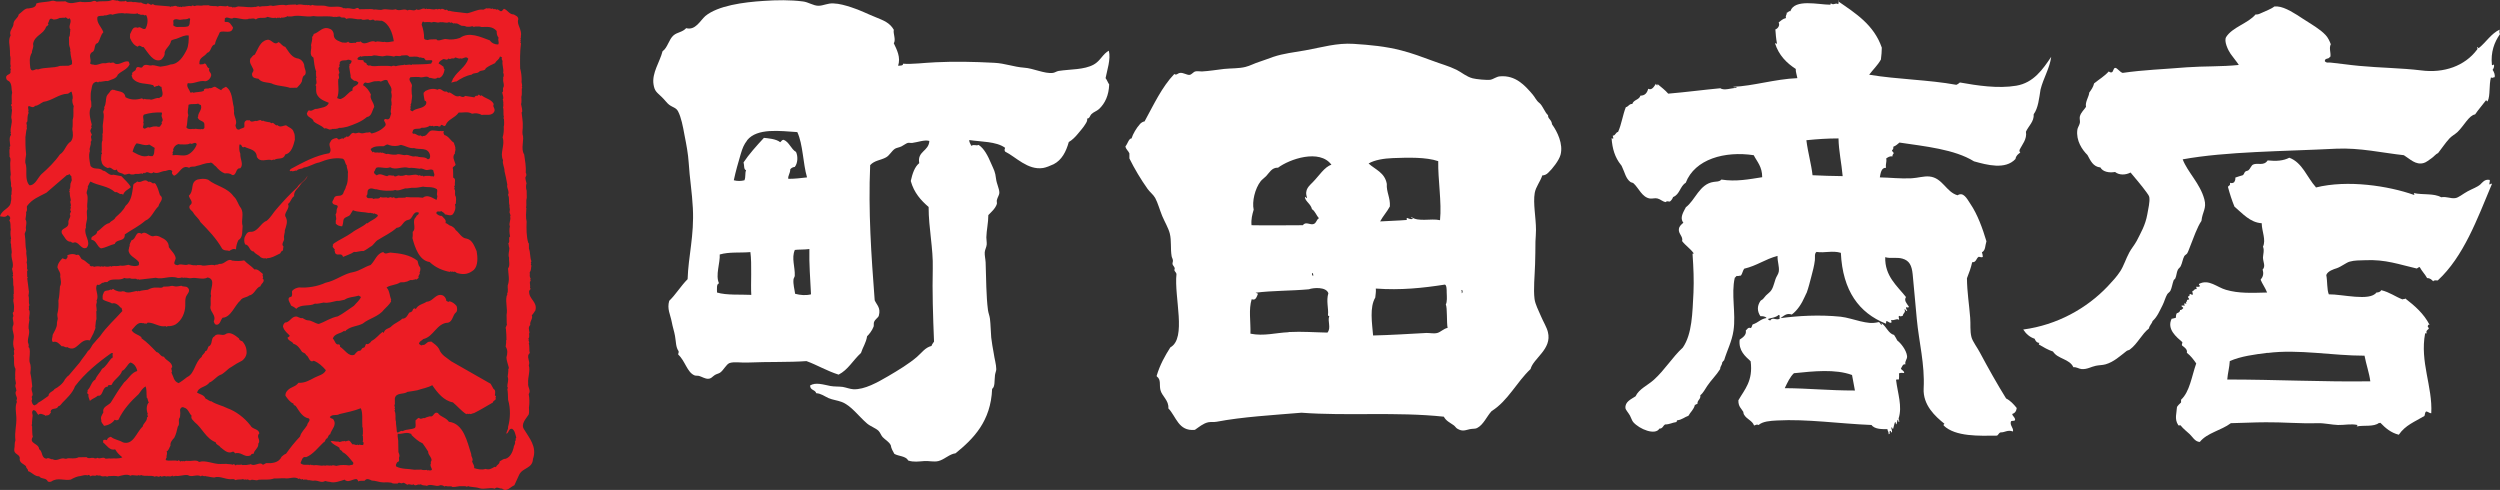 <svg width="199" height="39" viewBox="0 0 199 39" fill="none" xmlns="http://www.w3.org/2000/svg">
<rect x="0" y="0" width="199" height="39" fill="#333333" stroke="none"/>
<path d="M71.463 5.229C71.678 5.229 71.908 5.229 71.879 5.071C72.597 5.128 73.516 4.999 74.478 4.956C75.986 4.884 77.465 4.912 79.145 4.999C80.006 5.042 80.696 5.329 81.514 5.387C82.246 5.43 83.151 5.889 83.812 5.803C83.955 5.789 84.099 5.674 84.271 5.645C85.233 5.501 86.296 5.559 87.057 5.142C87.588 4.855 87.789 4.28 88.263 4.036C88.435 4.711 88.119 5.602 88.004 6.22C88.119 6.363 88.177 6.564 88.292 6.722C88.263 7.584 87.961 8.231 87.487 8.676C87.301 8.848 87.057 8.906 86.87 9.093C86.755 9.208 86.741 9.437 86.54 9.437C86.569 9.61 86.482 9.739 86.411 9.854C86.253 10.127 85.994 10.414 85.793 10.658C85.592 10.903 85.334 11.161 85.075 11.305C84.86 12.081 84.515 12.741 83.869 13.072C83.625 13.187 83.237 13.345 83.022 13.373C81.801 13.56 80.854 12.483 80.006 12.066C79.935 11.908 79.963 11.937 80.006 11.764C79.303 11.247 78.068 11.29 77.149 11.147C77.149 11.362 77.264 11.448 77.307 11.606C77.594 11.463 77.666 11.635 77.896 11.535C78.326 11.807 78.628 12.382 78.901 13.028C79.116 13.531 79.217 13.632 79.288 14.249C79.332 14.623 79.547 15.025 79.547 15.327C79.547 15.542 79.403 15.686 79.346 15.945C79.332 16.059 79.375 16.16 79.346 16.246C79.231 16.605 78.886 16.893 78.671 17.122C78.671 17.74 78.528 18.315 78.513 18.889C78.513 19.09 78.556 19.277 78.542 19.464C78.527 19.665 78.398 19.881 78.384 20.082C78.37 20.326 78.441 20.613 78.456 20.886C78.499 22.165 78.499 23.587 78.642 24.678C78.671 24.908 78.772 25.138 78.8 25.368C78.858 25.842 78.858 26.359 78.901 26.862C78.944 27.278 79.03 27.709 79.102 28.126C79.159 28.557 79.303 29.016 79.303 29.39C79.303 29.519 79.231 29.663 79.202 29.85C79.145 30.309 79.217 30.783 78.973 30.956C78.872 33.541 77.479 34.935 76.058 36.084C75.57 36.141 75.196 36.572 74.694 36.702C74.32 36.788 73.947 36.673 73.559 36.702C73.143 36.73 72.726 36.802 72.296 36.658C72.095 36.285 71.535 36.328 71.19 36.127C71.075 35.911 70.946 35.725 70.903 35.437C70.759 35.15 70.472 35.021 70.257 34.791C70.127 34.647 70.07 34.432 69.926 34.288C69.697 34.073 69.295 33.944 69.022 33.714C68.361 33.154 67.744 32.263 66.983 31.99C66.638 31.861 66.279 31.832 65.949 31.688C65.633 31.545 65.346 31.315 64.972 31.3C64.886 30.999 64.484 31.085 64.484 30.683C64.929 30.41 65.518 30.611 66.107 30.726C66.408 30.783 66.767 30.755 67.083 30.798C67.385 30.855 67.672 30.97 67.93 30.984C68.821 31.027 69.869 30.424 70.687 29.95C71.52 29.462 72.367 28.945 72.985 28.413C73.373 28.083 73.631 27.666 74.148 27.537C74.191 27.393 74.277 27.307 74.349 27.192C74.263 25.109 74.205 23.184 74.248 21.374C74.291 19.751 73.918 18.186 73.918 16.476C73.301 15.945 72.755 15.341 72.497 14.408C72.626 13.833 72.798 13.287 73.171 12.985C72.999 12.023 73.933 12.052 73.976 11.219C73.602 11.104 73.071 11.319 72.612 11.377C72.468 11.391 72.367 11.348 72.252 11.377C72.109 11.42 71.937 11.563 71.764 11.649C71.592 11.736 71.362 11.764 71.247 11.836C70.975 12.009 70.817 12.368 70.529 12.526C70.084 12.77 69.625 12.756 69.266 13.143C69.108 16.821 69.352 20.283 69.625 23.903C69.783 24.276 70.127 24.491 69.955 25.124C69.912 25.296 69.653 25.396 69.567 25.655C69.539 25.756 69.567 25.899 69.539 26C69.409 26.345 69.137 26.661 69.022 26.761C68.936 27.307 68.677 27.637 68.534 28.097C67.887 28.686 67.514 29.433 66.753 29.821C65.805 29.519 65.059 29.059 64.197 28.744C62.79 28.844 61.167 28.787 59.53 28.858C59.042 28.887 58.41 28.772 58.066 28.901C57.807 29.002 57.592 29.476 57.319 29.663C57.219 29.735 57.046 29.763 56.903 29.85C56.659 30.008 56.644 30.137 56.357 30.151C56.113 30.151 55.883 29.993 55.639 29.921C55.51 29.893 55.381 29.921 55.28 29.878C54.691 29.634 54.533 28.715 53.988 28.226C53.973 28.111 54.045 28.097 54.017 27.953C53.787 27.637 53.816 27.206 53.729 26.732C53.672 26.388 53.543 26.029 53.471 25.626C53.356 25.023 53.083 24.592 53.27 23.946C53.801 23.429 54.203 22.753 54.734 22.222C54.792 20.383 55.266 18.76 55.151 16.562C55.093 15.341 54.892 14.149 54.821 12.957C54.778 12.253 54.634 11.492 54.49 10.773C54.361 10.055 54.218 9.322 53.973 8.863C53.816 8.561 53.557 8.561 53.255 8.331C53.097 8.216 52.897 7.929 52.667 7.714C52.279 7.34 52.107 7.268 52.021 6.722C51.877 5.803 52.523 4.941 52.739 4.079C53.141 3.806 53.241 3.131 53.614 2.815C53.916 2.557 54.318 2.571 54.62 2.241C55.352 2.442 55.725 1.652 56.142 1.278C57.147 0.445 59.186 0.172 60.794 0.072C61.828 -0 62.905 -0.015 63.91 0.115C64.326 0.158 64.743 0.459 65.145 0.459C65.547 0.459 65.863 0.244 66.351 0.273C66.811 0.287 67.299 0.431 67.744 0.574C68.476 0.804 69.065 1.12 69.725 1.379C70.314 1.623 70.817 1.795 71.147 2.37C71.075 2.672 71.334 3.131 71.147 3.447C71.362 3.907 71.736 4.582 71.477 5.243L71.463 5.229ZM59.473 11.175C59.215 11.506 59.1 11.793 58.956 12.282C58.741 13.028 58.583 13.546 58.41 14.35C58.698 14.422 58.97 14.422 59.258 14.35C59.373 14.077 59.286 13.804 59.387 13.546C59.186 13.503 59.258 13.143 59.186 12.928C59.602 12.296 60.22 11.606 60.808 10.974C61.067 11.003 61.785 11.046 62.101 11.319C62.201 11.262 62.23 11.118 62.388 11.132C62.833 11.319 62.962 11.865 63.364 12.095C63.537 12.468 63.493 13.014 63.264 13.287C63.106 13.302 62.991 13.373 62.905 13.474C62.905 13.804 62.704 13.991 62.747 14.235C63.278 14.235 63.752 14.178 64.24 14.12C63.91 13 63.924 11.492 63.465 10.515C62.086 10.428 60.277 10.17 59.473 11.161V11.175ZM63.264 19.909C62.991 20.541 63.292 21.259 63.264 21.935C63.264 22.05 63.178 22.121 63.163 22.236C63.12 22.624 63.249 23.041 63.292 23.386C63.723 23.5 64.154 23.529 64.556 23.429C64.499 22.279 64.398 20.958 64.427 19.823C64.025 19.881 63.551 19.852 63.264 19.895V19.909ZM57.29 20.254C57.334 20.929 56.931 21.906 57.233 22.552C57.018 22.61 57.075 22.983 57.075 23.285C57.822 23.515 58.999 23.429 59.803 23.472C59.746 22.653 59.861 21.015 59.731 20.067C58.899 20.139 58.051 20.038 57.305 20.254H57.29Z" fill="white"/>
<path d="M185.445 4.539C185.388 4.726 185.043 4.597 185.057 4.87C185.187 5.042 185.373 4.956 185.546 4.985C186.264 5.056 186.996 5.171 187.786 5.243C189.451 5.401 191.174 5.415 192.711 5.602C194.549 5.846 196.2 5.243 197.162 3.965C197.234 3.878 197.205 3.893 197.191 3.749C197.291 3.706 197.219 3.864 197.32 3.821C197.894 3.361 198.282 2.686 198.971 2.356C198.943 2.543 198.943 2.586 199 2.715C198.541 3.361 198.253 4.166 198.354 5.157C198.411 5.272 198.497 5.071 198.512 5.157C198.569 5.272 198.483 5.473 198.411 5.559C198.512 5.703 198.627 5.947 198.569 6.148C198.44 6.148 198.383 6.263 198.282 6.148C198.11 6.78 198.239 7.585 198.024 8.044C197.952 8.13 197.952 8.001 197.894 7.972C197.607 8.36 197.291 8.705 197.018 9.107C196.53 9.179 196.143 9.998 195.626 10.501C195.41 10.702 195.166 10.817 194.979 11.018C194.635 11.391 194.362 11.822 194.075 12.181C193.874 12.267 193.73 12.483 193.529 12.612C193.357 12.727 193.113 12.928 192.94 12.971C192.294 13.172 191.82 12.641 191.347 12.354C189.624 12.167 187.843 11.75 185.962 11.836C181.726 12.052 177.217 12.052 173.742 12.684C174.13 13.704 175.121 14.595 175.465 15.859C175.667 16.605 175.308 16.85 175.236 17.582C174.891 18.085 174.59 18.976 174.331 19.622C174.259 19.794 174.188 20.024 174.101 20.168C174.058 20.24 173.929 20.297 173.872 20.383C173.742 20.613 173.714 20.929 173.584 21.188C173.527 21.303 173.412 21.36 173.355 21.475C173.254 21.676 173.254 21.949 173.154 22.165C173.125 22.222 173.053 22.251 173.024 22.308C172.924 22.567 172.881 22.912 172.766 23.142C172.709 23.256 172.565 23.328 172.508 23.429C172.364 23.673 172.292 23.989 172.149 24.276C171.904 24.75 171.718 25.224 171.344 25.555C171.287 25.785 171.1 25.885 171.057 26.144C170.483 26.589 170.153 27.365 169.535 27.824C169.463 27.882 169.349 27.882 169.277 27.939C168.774 28.327 168.257 28.816 167.597 29.002C167.338 29.074 167.08 29.06 166.821 29.117C166.462 29.189 166.118 29.419 165.687 29.376C165.472 29.361 165.299 29.203 165.041 29.232C164.739 28.557 163.792 28.586 163.418 27.982C163.016 27.853 162.672 27.638 162.313 27.436C162.241 27.365 162.327 27.365 162.341 27.293C162.126 27.293 162.025 27.135 161.954 26.962C161.552 26.833 161.264 26.56 161.049 26.23C163.748 25.871 166.103 24.549 167.769 22.797C168.142 22.395 168.487 22.035 168.774 21.59C169.061 21.145 169.205 20.628 169.492 20.096C169.65 19.794 169.894 19.522 170.081 19.177C170.397 18.545 170.77 17.941 170.928 17.051C171 16.62 171.143 16.06 171.086 15.701C171.072 15.586 170.957 15.442 170.856 15.298C170.483 14.781 169.995 14.221 169.593 13.733C169.205 13.934 168.702 13.962 168.358 13.69C167.898 13.776 167.367 13.675 167.195 13.33C166.606 13.273 166.405 12.784 166.161 12.339C165.744 11.923 165.242 11.204 165.357 10.328C165.371 10.17 165.515 9.983 165.558 9.782C165.586 9.624 165.515 9.409 165.558 9.265C165.644 8.935 165.917 8.719 166.046 8.504C165.96 8.116 166.29 7.685 166.304 7.369C166.462 7.154 166.62 6.938 166.692 6.636C167.08 6.32 167.525 6.062 167.855 5.688C167.927 5.717 167.97 5.789 168.085 5.76C168.243 5.717 168.2 5.43 168.372 5.401C168.544 5.415 168.731 5.731 168.961 5.803C170.641 5.559 172.163 5.516 174.058 5.358C175.465 5.257 176.83 5.315 178.208 5.171C178.064 4.927 177.792 4.625 177.562 4.295C177.361 4.008 177.002 3.275 177.203 2.945C177.706 2.155 178.94 1.867 179.543 1.149C179.687 1.178 179.859 1.106 180.003 1.034C180.333 0.876 180.764 0.733 181.037 0.517C181.037 0.517 181.223 0.517 181.295 0.517C181.898 0.56 182.731 1.106 183.334 1.508C184.023 1.954 184.67 2.313 185.115 2.787C185.316 3.002 185.431 3.261 185.531 3.519C185.373 3.85 185.546 4.166 185.502 4.51L185.445 4.539Z" fill="white"/>
<path d="M184.339 14.925C186.867 14.293 190.126 14.796 192.151 15.514C192.251 15.485 192.122 15.442 192.151 15.37C192.869 15.528 193.73 15.37 194.319 15.701C194.764 15.629 195.037 15.816 195.425 15.772C195.697 15.744 196.028 15.442 196.43 15.226C196.832 15.011 197.191 14.896 197.435 14.681C197.593 14.537 197.779 14.235 198.182 14.322C198.21 14.465 198.153 14.523 198.153 14.652C198.21 14.767 198.282 14.523 198.354 14.652C197.176 17.467 196.099 20.427 194.046 22.323C193.917 22.323 193.73 22.28 193.687 22.395C193.558 22.265 193.443 22.136 193.199 22.136C193.027 21.82 192.782 21.59 192.61 21.26C192.51 21.26 192.467 21.331 192.38 21.375C191.031 21.073 189.896 20.628 188.231 20.714C187.857 20.728 187.412 20.714 187.024 20.829C186.766 20.901 186.378 21.217 186.019 21.346C185.747 21.432 185.287 21.576 185.172 21.892C185.273 22.423 185.215 23.041 185.373 23.429C186.45 23.414 188.633 24.003 189.164 23.285C189.336 23.285 189.48 23.228 189.552 23.098C190.241 23.271 190.643 23.601 191.232 23.831C191.347 23.773 191.375 23.845 191.461 23.759C192.222 24.348 192.94 24.966 193.4 25.871C193.357 25.828 193.285 25.828 193.271 25.914C193.185 26.014 193.342 26.043 193.328 26.172C193.228 26.273 193.084 26.33 193.17 26.532H193.041C192.61 28.816 193.644 30.769 193.529 32.895C193.386 32.895 193.314 32.794 193.141 32.751C193.012 32.794 193.041 32.996 192.984 33.111C192.222 33.57 191.461 33.843 190.945 34.605C190.313 34.447 189.882 34.073 189.48 33.656C189.422 33.656 189.394 33.714 189.379 33.656C188.949 34.001 188.159 33.829 187.599 33.944C187.599 33.901 187.656 33.886 187.656 33.829C187.139 33.714 186.622 33.843 186.106 33.829C185.603 33.814 185.043 33.671 184.483 33.685C183.047 33.728 181.697 33.599 180.362 33.613C179.429 33.613 178.495 33.671 177.576 33.685C176.815 34.26 175.666 34.461 175.106 35.179C174.719 35.165 174.532 34.777 174.302 34.561C174.058 34.331 173.8 34.145 173.584 33.872C173.527 33.8 173.455 33.929 173.383 33.829C173.067 33.355 173.269 32.852 173.283 32.435C173.283 32.335 173.527 32.119 173.613 32.033V31.818C174.302 31.186 174.46 29.95 174.819 28.93C174.604 28.614 174.374 28.313 174.073 28.083C174.144 27.796 173.857 27.638 173.685 27.494C173.656 27.365 173.728 27.35 173.714 27.235C173.254 26.833 172.45 26.201 172.866 25.368C172.996 25.368 173.024 25.325 173.197 25.296C173.211 25.167 173.197 25.081 173.269 24.937C173.441 24.894 173.556 24.779 173.527 24.678C173.656 24.678 173.685 24.635 173.785 24.535C173.785 24.406 173.627 24.463 173.656 24.319H173.915C173.915 24.319 173.886 24.219 173.843 24.204C173.843 24.118 173.986 24.19 174.044 24.161C173.915 23.946 174.173 24.061 174.073 23.903C174.101 23.845 174.216 23.86 174.259 23.831C174.259 23.73 174.159 23.716 174.159 23.616C174.245 23.558 174.345 23.529 174.288 23.4C174.403 23.386 174.475 23.515 174.546 23.443C174.561 23.343 174.489 23.256 174.518 23.156C174.647 23.185 174.633 22.983 174.848 23.012C174.877 22.912 174.805 22.912 174.819 22.825C174.92 22.825 175.063 22.854 175.106 22.782C175.135 22.667 174.992 22.739 175.049 22.596C175.824 22.193 176.471 22.869 177.189 23.07C178.222 23.371 179.242 23.314 180.462 23.285C180.304 22.883 180.075 22.596 179.945 22.265C180.147 22.021 180.204 21.791 180.103 21.461C180.362 21.202 180.147 20.872 180.132 20.513C180.132 20.312 180.261 19.895 180.132 19.637C180.391 19.091 180.046 18.444 180.032 17.769C179.098 17.712 178.495 16.979 177.863 16.448C177.662 15.959 177.49 15.428 177.346 14.882C177.39 14.752 177.562 14.796 177.504 14.551C177.648 14.595 177.72 14.58 177.835 14.508C177.892 14.408 177.95 14.322 177.935 14.135C178.179 14.049 178.28 14.02 178.524 13.948C178.639 13.876 178.624 13.747 178.725 13.661C178.782 13.603 178.926 13.603 178.983 13.546C179.113 13.445 179.199 13.172 179.342 13.101C179.716 12.928 180.19 13.244 180.505 12.77C181.209 12.842 181.755 12.799 182.229 12.555C183.277 12.943 183.636 14.12 184.339 14.896V14.925ZM180.505 28.083C179.486 28.212 178.352 28.356 177.49 28.744C177.461 29.275 177.332 29.677 177.289 30.209C181.137 30.209 185 30.41 188.676 30.352C188.604 29.735 188.346 29.002 188.216 28.313C185.646 28.313 182.975 27.781 180.491 28.097L180.505 28.083Z" fill="white"/>
<path d="M92.068 29.922C92.326 29.045 92.729 28.327 93.159 27.652C94.48 26.919 93.447 23.673 93.648 21.806C93.619 21.676 93.504 21.619 93.475 21.49C93.59 21.288 93.36 21.174 93.332 21.015C93.317 20.915 93.389 20.8 93.36 20.7C93.346 20.585 93.274 20.498 93.26 20.384C93.159 19.78 93.26 19.177 93.116 18.588C93.001 18.143 92.714 17.669 92.513 17.195C92.312 16.706 92.169 16.16 91.953 15.758C91.81 15.499 91.537 15.298 91.35 15.04C90.819 14.293 90.302 13.431 89.9 12.612V12.21C89.814 11.995 89.627 11.908 89.584 11.65C89.756 11.463 89.857 11.003 90.072 11.018C90.173 10.673 90.46 10.185 90.747 9.869C90.819 9.782 90.991 9.667 91.106 9.667C91.838 8.332 92.484 6.924 93.475 5.89C93.662 6.019 93.719 5.832 93.935 5.803C94.208 5.775 94.466 5.976 94.681 5.961C94.854 5.947 94.983 5.731 95.141 5.688C95.299 5.645 95.5 5.688 95.672 5.688C96.218 5.66 96.835 5.559 97.438 5.487C97.998 5.43 98.616 5.459 99.133 5.329C99.492 5.243 99.851 5.042 100.224 4.927C100.597 4.812 100.971 4.654 101.358 4.525C102.177 4.252 103.01 4.166 103.9 4.008C105.25 3.764 106.413 3.404 107.748 3.491C109.098 3.577 110.29 3.692 111.525 4.008C112.372 4.223 113.219 4.539 114.037 4.841C114.712 5.099 115.301 5.243 115.947 5.559C116.349 5.76 116.723 6.105 117.225 6.234C117.498 6.306 118.36 6.392 118.632 6.349C118.876 6.306 119.121 6.091 119.408 6.076C120.643 5.976 121.375 6.794 121.992 7.513C122.193 7.743 122.28 8.001 122.524 8.188C122.811 8.418 122.94 8.906 123.227 9.179C123.199 9.466 123.5 9.495 123.543 9.897C123.96 10.472 124.448 11.463 124.218 12.325C124.103 12.756 123.586 13.431 123.227 13.761C123.098 13.891 122.926 13.963 122.768 13.963C122.595 14.48 122.251 14.867 122.165 15.356C122.021 16.175 122.265 17.324 122.265 18.301C122.265 18.588 122.236 18.918 122.222 19.22C122.222 19.794 122.208 20.412 122.193 21.015C122.165 21.978 122.05 23.012 122.15 23.802C122.208 24.233 122.466 24.707 122.653 25.153C122.84 25.598 123.127 26.058 123.213 26.431C123.558 27.796 122.05 28.514 121.834 29.376C120.729 30.41 120.04 31.904 118.733 32.723C118.345 33.139 118.087 33.815 117.57 34.073C117.441 34.145 117.225 34.116 117.01 34.159C116.608 34.245 116.421 34.375 115.99 34.116C115.89 34.059 115.818 33.915 115.703 33.843C115.402 33.628 115.114 33.513 114.928 33.168C111.137 32.766 107.203 33.125 103.598 32.852C101.373 33.039 98.874 33.182 96.85 33.57C96.62 33.613 96.39 33.57 96.175 33.613C95.773 33.7 95.428 34.001 95.112 34.217C93.791 34.346 93.633 33.154 93.001 32.507C93.059 31.875 92.484 31.53 92.37 31.042C92.269 30.64 92.441 30.223 92.082 29.965L92.068 29.922ZM101.703 13.345C101.229 13.345 101.042 13.747 100.784 14.02C100.626 14.178 100.439 14.307 100.353 14.422C99.894 15.011 99.65 16.045 99.793 16.692C99.678 17.08 99.578 17.453 99.621 17.927C101.042 17.956 102.148 17.927 103.713 17.927C103.914 17.611 104.288 17.913 104.532 17.841C104.79 17.784 104.776 17.482 104.991 17.367C104.776 17.151 104.69 16.807 104.431 16.649C104.345 16.232 103.9 16.031 103.871 15.701C103.9 15.586 103.943 15.801 104.044 15.744C103.799 15.054 104.245 14.781 104.532 14.465C104.963 14.034 105.451 13.259 105.982 13.115C105.049 11.836 102.651 12.655 101.717 13.359L101.703 13.345ZM114.626 17.525C114.77 16.117 114.454 14.264 114.483 12.828C113.506 12.497 112.099 12.54 110.878 12.584C110.161 12.612 109.428 12.727 108.94 13.014C109.471 13.503 110.232 13.733 110.39 14.638C110.347 15.298 110.677 15.715 110.634 16.433C110.405 16.864 110.089 17.195 109.859 17.625C110.548 17.582 111.266 17.568 111.941 17.511C112.042 17.539 111.912 17.324 112.013 17.352C112.214 17.424 112.329 17.496 112.501 17.396C112.444 17.396 112.271 17.309 112.357 17.281C112.903 17.683 113.923 17.367 114.612 17.525H114.626ZM104.532 21.978C104.532 21.877 104.546 21.748 104.46 21.734C104.388 21.806 104.46 21.935 104.532 21.978ZM109.514 22.969C109.543 23.242 109.486 23.443 109.471 23.687C109.012 24.463 109.213 25.698 109.299 26.704C110.663 26.675 112.199 26.575 113.564 26.503C113.836 26.503 114.152 26.575 114.411 26.503C114.655 26.445 114.942 26.144 115.229 26.101C115.143 25.67 115.215 24.506 115.086 24.233C115.201 24.032 115.172 23.63 115.157 23.285C115.157 23.055 115.157 22.696 115.014 22.653C113.262 22.926 111.496 23.113 109.514 22.969ZM102.565 26.431C103.656 26.373 104.733 26.46 105.666 26.474C105.982 26.086 105.652 25.569 105.81 25.167C105.781 25.124 105.68 25.167 105.709 25.052C105.767 24.592 105.551 23.946 105.738 23.343C105.566 22.811 104.532 22.897 104.187 23.027C102.809 23.156 101.287 23.127 99.951 23.299C99.994 23.357 100.124 23.314 100.124 23.414C100.023 23.644 99.951 23.946 99.635 23.817C99.377 24.635 99.564 25.584 99.535 26.56C100.597 26.776 101.545 26.488 102.565 26.445V26.431ZM116.335 23.328C116.45 23.386 116.45 23.027 116.335 23.084C116.321 23.213 116.407 23.242 116.335 23.328Z" fill="white"/>
<path d="M146.317 0.101C147.709 1.063 149.16 1.968 149.791 3.792C149.791 4.094 149.763 4.396 149.72 4.74C149.461 5.2 149.088 5.545 148.786 5.947C151.012 6.32 153.539 6.349 155.722 6.751C155.837 6.708 155.923 6.636 156.009 6.565C157.373 6.809 159.039 7.067 160.489 6.823C161.882 6.593 162.614 5.502 163.275 4.525C163.16 5.43 162.657 6.206 162.427 7.125C162.313 7.829 162.241 8.604 161.882 9.093C161.925 9.682 161.465 10.027 161.264 10.486C161.365 11.089 160.963 11.492 160.747 11.951C160.747 12.038 160.762 12.109 160.819 12.138C160.647 12.267 160.475 12.382 160.432 12.655C159.627 13.531 158.163 13.129 157.129 12.842C155.578 11.88 153.223 11.65 151.199 11.348C151.041 11.477 150.912 11.607 150.71 11.678C150.71 11.808 150.71 11.923 150.61 11.937C150.596 12.095 150.725 12.081 150.739 12.196C150.71 12.282 150.624 12.296 150.639 12.454C150.395 12.411 150.294 12.526 150.15 12.598C150.194 12.914 150.079 13.043 150.122 13.359C149.748 13.33 149.691 13.805 149.634 14.12C150.481 14.135 151.227 14.235 152.161 14.192C152.649 14.164 153.152 14.006 153.582 14.049C154.631 14.149 154.918 15.298 155.822 15.543C156.282 15.255 156.555 15.787 156.827 16.203C157.416 17.065 157.818 18.2 158.12 19.206C158.005 19.565 158.062 19.924 157.761 20.082C157.804 20.182 157.818 20.312 157.833 20.441C157.746 20.527 157.617 20.441 157.502 20.441C157.301 20.556 157.316 20.901 156.985 20.872C156.885 21.332 156.727 21.748 156.569 22.15C156.583 23.299 156.741 24.176 156.827 25.296C156.871 25.785 156.799 26.345 156.928 26.833C157.014 27.178 157.431 27.724 157.603 28.069C158.263 29.304 158.981 30.582 159.685 31.717C160.03 31.89 160.288 32.177 160.532 32.478C160.503 32.737 160.374 32.895 160.173 32.953C160.202 33.139 160.374 33.182 160.403 33.398C160.403 33.556 160.159 33.455 160.073 33.541C159.958 33.872 160.302 34.059 160.231 34.346C159.8 34.188 159.584 34.432 159.254 34.418C159.111 34.447 159.082 34.605 158.967 34.676C157.56 34.691 155.65 34.777 154.717 33.872C154.674 33.757 154.774 33.786 154.774 33.728C154.056 33.154 153.051 32.249 153.123 30.913C153.223 28.988 152.749 27.235 152.577 25.397C152.448 24.104 152.376 23.07 152.247 21.82C152.175 21.13 151.988 20.743 151.428 20.585C150.983 20.455 150.423 20.599 150.064 20.47C150.021 21.978 151.012 22.754 151.716 23.644C151.543 23.917 151.759 24.133 151.945 24.406C151.917 24.564 151.759 24.406 151.716 24.477C151.716 24.607 151.802 24.65 151.816 24.765C151.687 24.765 151.716 24.607 151.586 24.621C151.73 24.865 151.5 24.894 151.457 25.138C151.299 25.181 151.314 25.21 151.17 25.138C151.084 25.239 151.184 25.325 151.17 25.469C151.026 25.311 150.768 25.54 150.553 25.469C150.495 25.469 150.596 25.598 150.553 25.684C150.352 25.727 150.337 25.569 150.165 25.569C150.079 25.555 150.194 25.77 150.093 25.756C147.997 24.908 146.676 23.17 146.532 20.125C145.857 19.924 145.268 20.154 144.594 20.053C144.407 20.182 144.493 20.498 144.464 20.714C144.407 21.188 144.292 21.59 144.177 22.035C144.062 22.466 143.962 22.883 143.818 23.285C143.789 23.371 143.703 23.486 143.66 23.616C143.416 24.176 143.071 24.707 142.626 25.038C142.21 24.894 142.009 25.138 141.722 25.325C143.129 25.138 144.809 25.038 146.518 25.21C147.02 25.267 147.58 25.454 148.068 25.569C148.643 25.698 148.987 25.77 149.533 25.641C149.662 25.641 149.662 25.813 149.763 25.856C149.878 25.856 149.691 25.741 149.791 25.741C150.15 25.986 150.323 26.56 150.768 26.661C150.854 26.805 150.955 26.948 151.026 27.106C151.285 27.293 151.744 27.853 151.802 28.341C151.83 28.614 151.601 28.729 151.673 29.002C151.443 28.959 151.428 29.175 151.314 29.333C151.371 29.491 151.572 29.491 151.572 29.692C151.443 29.692 151.342 29.649 151.156 29.721C151.184 29.936 151.156 29.965 151.156 30.195C151.069 30.252 151.012 30.151 150.926 30.238C151.055 31.315 151.443 32.349 151.127 33.312C151.127 33.427 151.227 33.513 151.156 33.599C151.084 33.57 151.141 33.427 151.055 33.412C150.998 33.498 151.012 33.685 150.955 33.771C150.883 33.771 150.926 33.613 150.854 33.585C150.782 33.714 150.768 33.915 150.696 34.13C150.596 34.159 150.653 34.016 150.567 34.016C150.509 34.116 150.639 34.231 150.596 34.418C150.495 34.447 150.553 34.303 150.466 34.303C150.323 34.332 150.524 34.547 150.337 34.561C150.352 34.375 150.251 34.317 150.237 34.159C149.863 34.159 149.231 34.188 148.973 33.829C146.431 33.728 143.832 33.34 141.449 33.47C140.903 33.498 140.315 33.541 139.984 33.829C139.826 33.757 139.769 33.829 139.625 33.872C139.482 33.47 139.037 33.383 138.821 32.996C138.778 32.938 138.792 32.852 138.764 32.78C138.606 32.507 138.362 32.364 138.376 31.861C138.879 30.985 139.553 30.324 139.352 28.758C138.922 28.356 138.376 27.925 138.477 27.034C138.735 26.862 139.037 26.661 138.965 26.302C139.051 26.259 139.137 26.014 139.352 26.115C139.453 26.072 139.453 25.914 139.51 25.828C140.013 25.655 140.099 25.411 140.616 25.311C140.516 25.181 140.329 25.167 140.128 25.167C139.869 24.779 139.855 24.363 140.128 23.96C140.171 23.889 140.3 23.86 140.358 23.774C140.544 23.544 140.587 23.486 140.817 23.299C141.119 23.055 141.176 22.682 141.334 22.208C141.391 22.021 141.564 21.82 141.592 21.619C141.65 21.217 141.478 20.858 141.492 20.369C140.472 20.642 139.869 21.145 138.836 21.389C138.721 21.547 138.692 21.791 138.577 21.935C138.462 21.935 138.39 21.992 138.247 21.964C138.175 21.992 138.161 22.078 138.089 22.107C137.787 23.4 138.189 24.951 137.988 26.302C137.859 27.192 137.471 27.896 137.242 28.672C137.184 28.729 137.127 28.787 137.084 28.859C137.084 29.074 136.926 29.132 136.926 29.376C136.624 29.864 136.208 30.252 135.892 30.726C135.72 30.97 135.59 31.272 135.346 31.459C135.389 31.818 135.102 31.818 135.117 32.148C135.016 32.148 135.016 32.234 134.916 32.22C134.829 32.608 134.557 32.795 134.399 33.096C134.097 33.197 133.882 33.412 133.523 33.455C133.451 33.455 133.494 33.585 133.422 33.599C133.106 33.642 132.891 33.786 132.546 33.786C132.374 33.872 132.36 34.13 132.087 34.116C131.771 34.676 130.507 34.174 130.005 33.599C129.904 33.484 129.847 33.269 129.746 33.082C129.617 32.852 129.402 32.622 129.387 32.493C129.33 31.976 129.847 31.775 130.191 31.545C130.464 30.956 131.168 30.669 131.656 30.223C132.518 29.448 133.121 28.428 133.953 27.666C134.7 26.575 134.714 24.923 134.801 23.285C134.844 22.294 134.801 21.303 134.729 20.254C134.7 20.082 134.815 20.312 134.801 20.139C134.542 19.78 134.169 19.55 133.896 19.191C133.997 18.832 133.594 18.617 133.638 18.243C133.666 17.999 133.824 17.884 133.997 17.726C133.681 17.352 133.997 16.878 134.198 16.491C134.93 15.959 135.274 14.638 136.409 14.48C136.682 14.437 136.84 14.48 137.026 14.293C138.175 14.48 139.252 14.264 140.271 14.106C140.271 13.259 139.869 12.885 139.597 12.354C137.299 12.009 134.916 12.655 134.183 14.551C133.724 14.824 133.724 15.471 133.178 15.686C133.121 15.844 133.034 15.959 132.92 16.045C132.762 16.045 132.69 15.973 132.589 16.088C132.331 16.045 132.173 15.859 131.943 15.801C131.742 15.744 131.541 15.83 131.326 15.801C130.708 15.701 130.45 14.982 130.033 14.595C129.947 14.523 129.847 14.537 129.775 14.48C129.402 14.192 129.344 13.747 129.1 13.244C129.086 13.201 129.057 13.158 129.028 13.129C128.54 12.526 128.339 11.822 128.282 11.003C128.339 11.003 128.353 11.046 128.411 11.046C128.44 10.917 128.368 10.903 128.382 10.788C128.569 10.831 128.598 10.529 128.799 10.501C129.071 9.912 129.172 9.136 129.416 8.533C129.631 8.49 129.674 8.26 129.933 8.274C130.033 7.929 130.479 7.958 130.579 7.613C130.938 7.613 131.11 7.398 131.197 7.067C131.512 7.225 131.685 6.838 131.814 6.665C131.843 6.737 131.929 6.909 131.943 6.694C132.23 6.938 132.546 7.168 132.79 7.455C134.298 7.326 135.547 7.154 136.94 7.024C137.213 7.225 137.802 7.024 138.232 6.981C138.232 6.838 138.046 7.024 137.974 6.909C139.525 6.852 141.291 6.292 143.071 6.22C143.028 5.961 142.928 5.717 142.942 5.487C142.21 5.013 141.592 4.396 141.291 3.448C141.377 3.419 141.377 3.505 141.449 3.476C141.363 3.031 141.348 2.701 141.32 2.341C141.521 2.284 141.707 1.997 141.578 1.796C141.75 1.652 141.908 1.494 142.167 1.436C142.095 1.235 142.239 1.207 142.224 1.006C142.354 1.006 142.354 0.862 142.511 0.891C142.856 -0.115 144.751 0.373 145.656 0.373C145.728 0.388 145.714 0.316 145.728 0.259C145.972 0.46 146.072 0.187 146.317 0.33C146.374 0.273 146.345 0.115 146.345 0L146.317 0.101ZM143.789 11.176C143.919 12.196 144.177 13.043 144.278 13.948C145.01 13.991 145.857 14.006 146.676 14.02C146.589 13.014 146.36 11.995 146.345 11.018C145.441 11.018 144.651 11.075 143.789 11.161V11.176ZM140.702 25.382C140.774 25.411 140.788 25.526 140.932 25.497C141.076 25.196 141.435 25.555 141.679 25.354C141.592 25.267 141.75 25.095 141.578 25.066C141.377 25.282 140.918 25.311 140.702 25.397V25.382ZM142.813 29.692C142.483 29.994 142.282 30.453 142.066 30.898C144.034 30.913 145.527 31.085 147.652 31.085C147.58 30.669 147.494 30.266 147.422 29.85C146.101 29.361 144.349 29.548 142.813 29.706V29.692Z" fill="white"/>
<path d="M42.117 23.21C42.101 23.082 42.319 23.031 42.187 22.905C42.229 22.777 42.167 22.601 42.179 22.44C42.208 22.391 42.28 22.326 42.22 22.294C42.22 22.246 42.203 22.198 42.247 22.166C42.111 22.007 42.199 21.878 42.166 21.67C42.309 21.491 42.248 21.348 42.303 21.139L42.257 21.093C42.257 21.059 42.257 20.995 42.301 20.978L42.256 20.947C42.241 20.867 42.3 20.851 42.297 20.786C42.176 20.482 42.227 20.097 42.104 19.795L42.099 19.521C42.083 19.458 42.127 19.361 42.051 19.33C41.896 18.852 41.898 18.13 41.919 17.633C41.842 17.345 41.877 16.895 41.9 16.558L41.871 16.526C41.94 16.284 41.848 16.03 41.931 15.755L41.922 15.179C41.859 15.004 41.854 14.762 41.911 14.6C41.877 14.425 41.802 14.234 41.827 14.09L41.856 14.057C41.914 13.976 41.911 13.831 41.851 13.753C41.887 13.303 41.79 12.727 41.725 12.294C41.421 11.835 41.761 11.124 41.594 10.679C41.559 10.471 41.629 10.23 41.611 10.021C41.635 9.733 41.553 9.299 41.52 8.948L41.564 8.899C41.588 8.722 41.513 8.499 41.478 8.29C41.535 8.113 41.502 7.857 41.499 7.713C41.569 7.52 41.52 7.231 41.532 7.055L41.561 7.022C41.561 6.976 41.573 6.926 41.531 6.911C41.615 6.75 41.481 6.574 41.523 6.446C41.532 6.142 41.496 5.759 41.403 5.439C41.393 4.846 41.381 4.092 41.472 3.449L41.427 3.402C41.427 3.369 41.426 3.304 41.469 3.288C41.349 3.21 41.538 3.127 41.421 3.064C41.493 3.016 41.448 2.936 41.462 2.871C41.57 2.339 41.09 1.931 41.26 1.528C41.239 1.289 41.065 1.259 40.899 1.151C40.532 1.157 40.409 0.79 40.113 0.698L40.01 0.812C39.867 1.023 39.732 0.769 39.585 0.74C39.513 0.854 39.421 0.63 39.335 0.744C39.261 0.746 39.2 0.602 39.127 0.714C39.037 0.653 38.876 0.656 38.801 0.674C38.667 0.596 38.551 0.823 38.376 0.761C38.022 0.735 37.598 0.984 37.187 1.054C36.996 1.026 36.76 1.015 36.613 0.985C36.289 0.942 36.068 0.946 35.772 0.856C35.67 0.952 35.578 0.665 35.446 0.812C35.357 0.734 35.224 0.689 35.136 0.704C35.064 0.833 34.987 0.629 34.916 0.741L34.883 0.708L34.84 0.741C34.782 0.775 34.749 0.695 34.707 0.711C34.519 0.827 34.206 0.656 34.002 0.725C33.94 0.596 33.884 0.806 33.826 0.695C33.602 0.603 33.385 0.896 33.148 0.738C32.946 0.951 32.677 0.683 32.442 0.83C32.144 0.626 31.827 0.939 31.485 0.735C31.149 0.853 30.777 0.683 30.469 0.754C30.279 0.853 29.968 0.713 29.763 0.766C29.584 0.687 29.321 0.741 29.157 0.728L28.599 0.737C28.462 0.499 28.306 0.743 28.128 0.713C27.906 0.669 27.685 0.624 27.494 0.675L27.464 0.644C27.42 0.629 27.404 0.662 27.39 0.677C26.973 0.396 26.521 0.627 26.047 0.508C25.675 0.37 25.254 0.522 24.838 0.385C24.711 0.532 24.617 0.325 24.487 0.424L24.454 0.391C24.412 0.393 24.368 0.379 24.353 0.426C24.323 0.362 24.248 0.396 24.206 0.396C23.983 0.352 23.777 0.323 23.6 0.406L23.57 0.359C23.261 0.381 22.995 0.352 22.761 0.421C22.421 0.331 22.084 0.433 21.76 0.471C21.688 0.537 21.655 0.359 21.584 0.475C21.569 0.429 21.524 0.442 21.482 0.445C21.189 0.532 20.908 0.454 20.674 0.541C20.539 0.415 20.395 0.593 20.29 0.547C19.892 0.62 19.494 0.529 19.052 0.52C18.918 0.474 18.746 0.623 18.628 0.578C18.584 0.578 18.537 0.563 18.524 0.611C18.388 0.451 18.261 0.632 18.124 0.456C17.919 0.59 17.563 0.387 17.343 0.519C17.122 0.442 16.814 0.528 16.605 0.42L16.179 0.427C15.929 0.496 15.75 0.388 15.547 0.469C15.46 0.537 15.31 0.346 15.224 0.508C15.03 0.4 14.738 0.581 14.517 0.52L14.487 0.567C14.46 0.567 14.398 0.569 14.385 0.522C14.299 0.605 14.207 0.493 14.105 0.528C13.97 0.37 13.765 0.566 13.633 0.504L13.604 0.537C13.577 0.537 13.515 0.555 13.5 0.507C13.16 0.481 12.747 0.441 12.365 0.415C12.261 0.418 12.169 0.259 12.085 0.373C11.908 0.424 11.801 0.138 11.656 0.349C11.509 0.304 11.361 0.305 11.228 0.196C11.035 0.248 10.784 0.123 10.591 0.174C10.474 0.111 10.313 0.147 10.166 0.15C10.063 0.183 10.015 -0.024 9.916 0.107C9.782 0.077 9.519 0.177 9.384 0.035C9.253 0.086 9.027 -0.038 8.896 0.012C8.501 0.179 8.116 0.042 7.692 0.146C7.526 -0.029 7.34 0.152 7.161 0.155C6.911 0.159 6.633 0.196 6.38 0.137C5.97 0.191 5.606 0.375 5.214 0.107L4.509 0.119C4.392 0.105 4.258 0.029 4.154 0.063H4.126C3.73 0.183 3.273 0.141 2.892 0.278C2.868 0.63 2.501 0.621 2.267 0.672C1.972 0.632 1.74 0.987 1.494 1.136C1.427 1.474 1.146 1.512 1.078 1.848C1.099 2.2 0.69 2.434 0.845 2.816C0.63 3.22 0.785 3.586 0.791 4.004C0.781 4.18 0.812 4.291 0.8 4.42C0.893 4.691 0.767 4.998 0.859 5.27C0.773 5.383 0.862 5.478 0.863 5.574L0.82 5.622C0.96 6.037 0.338 5.824 0.522 6.318C0.567 6.397 0.657 6.428 0.731 6.475C0.97 6.711 0.889 7.081 0.967 7.385C0.898 7.627 0.946 7.803 0.934 8.011C0.934 8.042 0.952 8.105 0.907 8.123L0.937 8.156C0.954 8.236 0.94 8.301 0.866 8.349C0.883 8.429 1.002 8.508 0.914 8.588C1.036 8.842 0.824 9.263 0.929 9.501C0.981 9.821 0.823 10.13 0.845 10.465C0.815 10.53 0.934 10.543 0.847 10.578C0.817 10.658 0.89 10.674 0.877 10.737C0.689 10.966 0.799 11.348 0.817 11.622C0.788 11.668 0.716 11.733 0.79 11.781C0.705 11.992 0.784 12.246 0.76 12.472C0.895 12.659 0.809 12.823 0.812 13.013C0.817 13.303 0.823 13.639 0.856 13.896C0.76 14.251 0.926 14.49 0.872 14.81C1.009 15.033 0.88 15.275 0.929 15.467L0.884 15.517C0.887 15.693 0.92 15.901 0.863 16.045C0.845 16.608 0.155 16.651 0 17.215C0.221 17.244 0.43 17.335 0.603 17.123C0.662 17.172 0.766 17.17 0.784 17.281C0.857 17.36 0.785 17.474 0.743 17.554C0.895 17.776 0.797 18.035 0.86 18.242C0.82 18.451 0.824 18.724 0.872 18.933C0.917 19.028 0.785 19.094 0.877 19.172L0.847 19.203C0.848 19.283 0.836 19.38 0.881 19.428C0.871 19.635 0.931 19.874 0.936 20.083C0.812 20.535 1.173 20.995 0.96 21.399C1.006 21.542 1.009 21.687 1.041 21.816L0.997 21.866L1.042 21.896C1.059 21.959 1 21.992 1 22.057C1.092 22.231 1.011 22.585 1.087 22.824L1.098 23.401L1.069 23.434C1.069 23.468 1.054 23.532 1.099 23.546L1.072 23.595C1.072 23.625 1.059 23.69 1.102 23.705C1.018 23.884 1.08 24.06 1.111 24.283C1.13 24.475 1.104 24.651 1.093 24.812C0.902 24.944 1.157 25.099 1.026 25.245C0.985 25.423 1.108 25.629 1.065 25.854C0.866 26.242 1.181 26.542 1.086 26.976C1.033 27.267 1.023 27.492 1.146 27.826C1.032 27.972 1.211 28.178 1.08 28.277C1.175 28.659 1.036 29.031 1.232 29.366C1.221 29.574 1.196 29.783 1.214 30.007C1.173 30.186 1.295 30.422 1.254 30.585C1.197 30.634 1.241 30.714 1.227 30.777C1.274 30.905 1.29 31.001 1.306 31.096C1.117 31.323 1.387 31.577 1.348 31.786L1.319 31.818C1.319 31.867 1.292 31.946 1.352 31.977C1.181 32.349 1.277 32.797 1.298 33.166C1.34 33.871 1.142 34.34 1.227 35.059C1.143 35.253 1.191 35.477 1.137 35.751C1.084 36.169 1.51 36.113 1.576 36.435C1.495 36.852 1.88 36.909 2.074 37.115C2.064 37.293 2.27 37.336 2.227 37.499C2.54 37.589 2.766 37.938 3.119 37.915C3.301 38.168 3.667 38.004 3.804 38.32C3.891 38.383 4.023 38.365 4.111 38.315C4.592 37.987 5.141 38.282 5.627 38.177C5.86 38.045 6.138 37.912 6.401 37.891C6.592 37.855 6.797 37.772 6.976 37.849L7.004 37.801C7.092 37.801 7.167 37.845 7.212 37.926C7.343 37.795 7.478 37.888 7.609 37.87C7.725 37.756 7.862 37.93 7.961 37.831C8.051 37.942 8.242 37.923 8.344 37.905C8.435 37.887 8.523 37.983 8.624 37.9C8.847 37.896 9.215 37.858 9.405 37.918C9.715 37.849 10.079 37.699 10.39 37.87C10.564 37.738 10.892 37.939 11.067 37.81L11.097 37.858C11.142 37.858 11.185 37.857 11.214 37.807C11.54 37.96 12.01 37.793 12.335 37.947C12.452 37.833 12.604 37.992 12.69 37.941L12.735 37.894C12.763 37.894 12.82 37.891 12.835 37.939C12.956 37.936 13.087 37.84 13.222 37.933C13.368 37.851 13.591 38.005 13.72 37.845C13.781 38.02 13.866 37.81 13.926 37.921L13.971 37.872C14.237 37.947 14.645 37.763 14.956 37.822C15.283 38.027 15.662 37.714 15.989 37.917C16.119 37.771 16.209 37.978 16.341 37.878L16.37 37.909C16.562 37.923 16.817 37.998 17.051 38.01C17.445 37.86 17.892 38.139 18.348 38.148C18.497 38.145 18.613 38.094 18.748 38.221C18.966 38.12 19.131 38.212 19.351 38.129C19.396 38.159 19.455 38.24 19.485 38.159C19.527 38.159 19.57 38.159 19.587 38.204C19.703 38.091 19.808 38.234 19.912 38.233C20.13 38.099 20.371 38.321 20.589 38.186C21.044 38.147 21.356 38.239 21.824 38.085C22.06 38.099 22.41 38.058 22.661 38.07C23.061 38.142 23.407 37.881 23.795 38.13C23.881 37.983 23.946 38.273 24.047 38.126C24.119 38.126 24.182 38.269 24.251 38.156C24.341 38.219 24.429 38.12 24.505 38.231C24.651 38.18 24.859 38.303 25.005 38.255C25.36 38.233 25.554 38.47 25.889 38.287C26.006 38.317 26.17 38.362 26.273 38.36C26.599 38.469 27.067 38.297 27.432 38.18C27.688 38.464 28.049 38.138 28.36 38.133C28.419 38.148 28.523 38.225 28.495 38.321C28.686 38.24 28.847 38.285 29.025 38.264C29.198 38.037 29.404 38.163 29.599 38.254C29.878 38.249 30.233 38.404 30.514 38.4C30.69 38.38 30.985 38.391 31.147 38.419C31.297 38.529 31.443 38.479 31.651 38.491C31.782 38.327 31.904 38.535 32.035 38.452C32.165 38.371 32.301 38.544 32.431 38.589C32.593 38.458 32.758 38.678 32.917 38.548C33.066 38.738 33.227 38.527 33.375 38.572C33.418 38.571 33.463 38.588 33.492 38.538C33.627 38.678 33.818 38.613 33.979 38.672C34.285 38.476 34.686 38.758 34.964 38.655C35.11 38.574 35.273 38.649 35.393 38.727C35.509 38.613 35.646 38.788 35.746 38.691L35.79 38.721C35.822 38.721 35.879 38.735 35.894 38.687C35.922 38.736 35.983 38.735 36.028 38.765C36.294 38.777 36.512 38.675 36.778 38.703C36.941 38.717 37.011 38.667 37.162 38.745L37.205 38.696L37.235 38.742C37.308 38.628 37.353 38.773 37.441 38.739C37.648 38.783 37.957 38.779 38.195 38.87C38.578 38.974 38.989 38.776 39.389 38.897C39.561 38.702 39.758 38.921 39.961 38.887C40.32 39.216 40.651 38.732 40.943 38.628L41.313 37.819C41.582 37.205 42.391 37.32 42.424 36.535C42.776 35.564 42.098 34.821 41.722 34.187C41.418 33.76 41.884 33.317 42.084 32.995C42.14 32.833 42.108 32.594 42.105 32.448C42.155 32.063 42.152 31.759 42.087 31.373C42.286 31.049 42.003 30.863 42.042 30.524C42.003 29.965 42.232 29.574 42.09 29.064C42.247 28.772 41.842 28.378 42.176 28.1C42.099 27.876 42.166 27.506 42.089 27.333C42.191 27.25 42.042 27.124 42.084 27.059C42.084 27.027 42.096 26.963 42.054 26.948C42.185 26.849 42.09 26.625 42.12 26.528L42.148 26.479C42.114 26.255 42.023 26.048 42.211 25.866C42.148 25.564 42.453 25.366 42.33 25.095C42.462 24.98 42.518 24.836 42.617 24.707C42.797 24.012 42.101 23.833 42.12 23.206L42.117 23.21ZM33.767 1.767C33.975 1.764 34.149 1.728 34.37 1.788C34.618 1.671 34.754 1.847 34.975 1.778C35.003 1.793 35.019 1.76 35.032 1.745C35.062 1.76 35.079 1.791 35.107 1.775C35.298 1.724 35.536 1.88 35.739 1.763C35.798 1.763 35.828 1.826 35.886 1.809C35.987 1.712 36.08 1.966 36.21 1.836C36.226 1.883 36.271 1.867 36.315 1.867C36.432 1.848 36.598 2.005 36.745 2.051C36.879 2.05 37.01 2.062 37.13 2.124C37.278 2.122 37.425 2.151 37.584 2.085C37.646 2.1 37.69 2.115 37.732 2.164C37.748 2.113 37.807 2.113 37.836 2.112C37.998 2.127 38.142 2.076 38.336 2.152C38.78 2.143 39.191 2.074 39.535 2.467C39.538 2.676 39.541 2.82 39.691 3.011C39.594 3.204 39.771 3.363 39.657 3.541C39.391 3.545 39.141 3.437 38.989 3.214C38.263 2.955 37.354 2.489 36.614 3.016C36.249 3.149 35.852 3.174 35.557 3.115C35.321 3.055 35.089 3.252 34.822 3.207C34.775 3.175 34.73 3.095 34.671 3.13C34.51 3.148 34.23 3.106 34.039 3.189C33.934 3.158 33.745 3.177 33.757 3.002C33.764 2.679 33.683 2.282 33.563 1.961C33.59 1.88 33.614 1.608 33.764 1.766L33.767 1.767ZM31.973 4.413C32.222 4.441 32.4 4.309 32.579 4.515C32.857 4.542 33.166 4.44 33.388 4.581C33.49 4.532 33.654 4.656 33.74 4.608L33.894 4.798L34.348 4.789C34.51 4.866 34.322 4.981 34.324 5.063C33.866 5.135 33.367 5.109 32.911 5.135C32.792 5.073 32.737 5.251 32.662 5.139C32.529 5.141 32.395 5.162 32.265 5.178C32.201 5.052 32.162 5.261 32.086 5.148C32.072 5.198 32.029 5.181 31.983 5.183C31.821 5.219 31.69 5.204 31.499 5.272C31.409 5.225 31.26 5.211 31.174 5.278C30.938 5.216 30.496 5.257 30.29 5.245C30.01 5.233 29.688 5.335 29.436 5.195C29.363 5.293 29.272 5.166 29.199 5.153C29.208 4.927 28.917 5.045 28.942 4.819C28.792 4.724 28.577 4.857 28.44 4.7C28.497 4.538 28.584 4.535 28.718 4.47C28.807 4.596 28.891 4.387 28.968 4.497C28.983 4.449 29.041 4.464 29.07 4.464L29.601 4.455C29.849 4.338 30.102 4.478 30.352 4.473C30.514 4.518 30.715 4.402 30.879 4.432C31.042 4.444 31.191 4.458 31.367 4.503C31.573 4.356 31.767 4.56 31.97 4.411L31.973 4.413ZM34.817 15.607C34.802 15.704 34.79 15.8 34.748 15.913C34.421 15.759 34.018 15.445 33.654 15.74C33.184 15.668 32.786 15.74 32.314 15.683C32.301 15.732 32.242 15.734 32.214 15.735L31.683 15.743C31.609 15.809 31.508 15.761 31.433 15.777C31.34 15.588 31.242 15.832 31.152 15.704C31.003 15.657 30.902 15.821 30.798 15.71C30.622 15.713 30.46 15.747 30.269 15.686C30.183 15.895 29.885 15.741 29.741 15.842C29.577 15.668 29.213 15.931 29.163 15.594C29.338 15.415 29.171 15.257 29.332 15.078C29.563 14.898 29.759 15.085 29.963 15.066C30.29 15.158 30.717 15.198 30.997 15.177C31.144 15.174 31.291 15.188 31.452 15.12C31.69 15.228 31.995 15.063 32.26 14.994C32.468 15.022 32.746 14.921 32.937 14.95C33.17 14.962 33.478 14.892 33.671 14.857C34.039 14.931 34.42 14.828 34.778 15.061C34.868 15.252 34.71 15.415 34.817 15.607ZM34.51 14.072C34.435 13.977 34.306 14.076 34.229 13.997L33.802 14.004C33.73 14.118 33.654 13.974 33.594 13.977C33.508 14.091 33.417 13.851 33.344 13.982C33.017 13.777 32.668 14.057 32.314 13.92C32.152 13.986 31.89 14.04 31.756 13.96C31.61 13.963 31.449 14.143 31.331 13.968C31.197 14.018 30.959 13.878 30.83 14.025C30.549 13.997 30.264 13.744 29.989 13.959C29.885 13.879 29.78 13.849 29.763 13.69C29.878 13.575 29.861 13.383 30.007 13.333C30.344 13.278 30.715 13.449 31.064 13.315C31.526 13.577 32.051 13.201 32.555 13.368C32.82 13.332 33.158 13.404 33.408 13.432C33.596 13.35 33.821 13.554 33.997 13.535C34.16 13.517 34.379 13.432 34.498 13.575C34.501 13.783 34.666 13.876 34.507 14.072H34.51ZM34.059 12.684C33.791 12.431 33.499 12.583 33.173 12.441L33.143 12.475C33.126 12.426 33.071 12.443 33.041 12.443C32.792 12.514 32.582 12.309 32.331 12.329C32.081 12.413 31.815 12.192 31.55 12.307C31.359 12.329 31.095 12.302 30.872 12.241C30.697 12.342 30.517 12.086 30.339 12.169C30.309 12.107 30.251 12.154 30.209 12.139L30.163 12.172C30.148 12.156 30.133 12.126 30.09 12.141C30.03 12.111 29.811 12.21 29.735 12.067C29.72 12.117 29.675 12.117 29.633 12.118C29.63 12.005 29.469 11.977 29.524 11.846C29.801 11.616 30.111 11.643 30.436 11.637C30.612 11.698 30.768 11.39 30.964 11.548C31.29 11.653 31.615 11.649 31.92 11.531C32.275 11.605 32.603 11.838 32.955 11.786C33.385 11.954 34.057 11.67 34.23 12.341C34.251 12.517 34.236 12.661 34.06 12.679L34.059 12.684ZM28.062 7.209C27.71 7.326 27.569 7.699 27.189 7.85C27.086 7.931 26.952 7.854 26.834 7.806C27.032 7.289 26.891 6.812 26.925 6.312C27.097 6.167 26.846 5.944 27.02 5.815C27.017 5.639 26.837 5.433 27.041 5.302C26.936 5.19 27.097 5.091 27.035 4.963C27.179 4.721 27.519 4.858 27.667 4.76C27.799 4.726 27.888 4.805 27.992 4.835C27.98 4.98 27.922 5.078 27.792 5.142C27.834 5.159 27.822 5.222 27.822 5.254L27.795 5.287C27.828 5.527 27.861 5.783 27.91 6.022C27.87 6.248 28.062 6.323 28.198 6.433C28.327 6.4 28.419 6.494 28.524 6.556C28.514 6.891 27.983 6.789 28.064 7.206L28.062 7.209ZM13.947 1.539C14.078 1.487 14.257 1.614 14.433 1.563C14.697 1.51 14.831 1.587 15.064 1.438L15.138 1.518C15.069 1.745 15.161 1.951 14.973 2.098C14.723 2.167 14.502 2.139 14.266 2.142C14.091 2.161 13.942 2.164 13.778 2.006C13.879 1.827 13.667 1.576 13.947 1.539ZM2.539 4.193C2.522 3.984 2.709 3.79 2.631 3.503C2.749 2.795 3.471 2.749 3.667 2.136C3.722 2.056 3.945 2.002 3.81 1.86C3.926 1.746 3.888 1.376 4.187 1.516L4.231 1.548C4.38 1.578 4.596 1.509 4.759 1.426C4.891 1.441 4.995 1.391 5.141 1.42C5.285 1.274 5.38 1.639 5.526 1.445C5.81 1.728 5.359 2.058 5.615 2.373C5.569 2.39 5.588 2.455 5.588 2.486C5.544 2.584 5.609 2.838 5.49 2.952L5.5 3.531C5.505 3.722 5.657 3.897 5.571 4.074L5.615 4.105C5.588 4.299 5.667 4.536 5.7 4.762C5.76 4.857 5.718 4.984 5.735 5.099C5.663 5.18 5.544 5.181 5.457 5.231L4.78 5.243C4.238 5.445 3.605 5.327 3.019 5.53C2.811 5.407 2.554 5.827 2.414 5.427C2.363 4.963 2.309 4.565 2.539 4.19V4.193ZM2.023 10.907C2.064 10.728 2.059 10.426 2.143 10.214C2.157 10.149 2.07 10.103 2.142 10.053C2.154 9.925 2.033 9.782 2.179 9.668C2.191 9.492 2.17 9.203 2.27 9.009C2.27 8.976 2.283 8.913 2.238 8.898C2.34 8.752 2.145 8.579 2.292 8.433C2.468 8.493 2.647 8.618 2.79 8.424C3.04 8.42 3.229 8.208 3.462 8.107C4.138 8.015 4.715 7.475 5.348 7.465C5.499 7.463 5.568 7.301 5.7 7.299C5.735 7.49 5.81 7.634 5.785 7.844C5.712 7.989 5.779 8.278 5.87 8.451C5.788 8.79 5.912 9.173 5.786 9.527C5.774 9.721 5.81 10.039 5.753 10.264C5.806 10.587 5.87 10.969 5.639 11.262C5.245 11.492 5.168 12.055 4.771 12.287C4.369 12.871 3.82 13.41 3.312 13.852C3.008 14.13 2.814 14.759 2.342 14.75C1.906 14.243 2.23 13.502 2.015 12.945C1.997 12.751 2.053 12.509 2.079 12.287C2.024 11.757 2.018 11.372 2.024 10.909L2.023 10.907ZM11.766 32.953C11.637 33.035 11.886 33.141 11.698 33.226C11.733 33.529 11.398 33.68 11.358 33.954C10.85 34.412 10.62 35.458 9.79 35.215C9.492 35.028 9.107 35.003 8.824 34.766C8.707 34.802 8.562 34.852 8.52 35.013V35.042C8.388 34.997 8.313 34.984 8.197 35.049C8.271 35.08 8.185 35.146 8.2 35.209C8.498 35.444 8.725 35.889 9.167 35.77C9.333 36.056 9.513 36.213 9.737 36.402C9.43 36.553 9.104 36.462 8.781 36.5C8.678 36.47 8.561 36.52 8.397 36.508C8.203 36.319 7.973 36.58 7.764 36.438C7.675 36.505 7.529 36.506 7.44 36.444C7.264 36.416 7.061 36.548 6.881 36.389L6.249 36.401C5.957 36.551 5.631 36.461 5.395 36.48C5.278 36.532 5.204 36.532 5.07 36.486C4.762 36.461 4.487 36.739 4.189 36.551C4.043 36.601 3.877 36.38 3.701 36.511C3.258 36.455 3.428 35.954 3.115 35.751C3.092 35.271 2.268 35.333 2.611 34.767C2.549 34.543 2.573 34.27 2.555 34.029C2.597 33.933 2.464 33.853 2.551 33.772C2.533 33.564 2.575 33.436 2.584 33.194C2.656 33 2.447 32.812 2.65 32.647C2.871 32.659 2.918 32.866 3.04 33.024C3.228 32.86 3.378 32.986 3.568 33.047L3.601 33.095C3.732 33.045 3.85 33.09 3.951 32.976L4.065 32.814C3.977 32.785 4.065 32.719 4.064 32.654C4.25 32.441 4.503 32.63 4.646 32.337C4.808 32.302 4.849 32.191 4.965 32.06C5.326 31.686 5.777 31.291 5.973 30.742C6.765 29.703 7.78 28.869 8.856 28.109C8.902 28.125 8.973 28.076 8.988 28.139C8.904 28.286 9.069 28.491 8.862 28.527C8.618 28.804 8.448 29.175 8.126 29.359C7.983 29.649 7.71 29.879 7.582 30.219C7.275 30.368 7.224 30.834 6.964 31.064C7.039 31.176 6.834 31.291 7.042 31.382C7.001 31.592 7.107 31.735 7.155 31.911C7.356 31.716 7.591 31.678 7.809 31.481L7.854 31.513C8.25 31.442 8.12 30.788 8.578 30.777C8.588 30.553 8.811 30.726 8.898 30.612C9.083 30.175 9.581 29.975 9.719 29.523C10.012 29.405 10.139 28.984 10.385 28.852C10.68 28.944 10.862 29.213 10.927 29.532C10.458 29.652 10.217 30.171 9.883 30.434C9.509 30.922 9.151 31.487 8.82 32.041C8.648 32.268 8.12 32.374 8.23 32.821C8.131 33.017 7.971 33.211 8.065 33.433C8.024 33.642 8.202 33.736 8.278 33.895C8.602 33.859 8.952 33.69 9.125 33.414C9.244 33.46 9.316 33.475 9.433 33.409C9.802 32.602 10.453 31.901 11.034 31.374C11.205 31.132 11.348 30.906 11.581 30.756C11.689 30.979 11.65 31.252 11.668 31.491L11.698 31.526C11.655 31.541 11.671 31.604 11.671 31.637C11.79 31.699 11.735 31.925 11.853 32.018C11.637 32.246 11.643 32.663 11.766 32.952V32.953ZM28.903 35.425C28.813 35.41 28.697 35.444 28.622 35.381C28.61 35.429 28.55 35.431 28.52 35.431L28.491 35.384C28.374 35.467 28.238 35.389 28.136 35.358L28.092 35.392C27.93 35.297 27.862 34.93 27.601 35.128L27.557 35.095C27.485 35.224 27.423 35.019 27.349 35.131C27.215 35.068 27.073 35.265 26.922 35.14C26.746 35.19 26.494 35.067 26.319 35.118C26.513 35.419 26.793 35.464 27.032 35.65C26.979 35.861 27.258 35.825 27.259 35.984C27.602 36.139 27.859 36.518 28.115 36.819C28.178 37.075 27.91 36.981 27.81 37.049C27.5 37.005 27.145 36.995 26.853 37.067C26.721 37.133 26.54 36.96 26.394 37.075L26.351 37.043C26.203 37.109 26.041 36.983 25.865 37.084C25.836 37.035 25.791 37.052 25.746 37.053C25.526 37.106 25.245 36.983 25.011 37.035C24.953 37.02 24.865 37.053 24.835 36.99L24.805 37.038C24.774 36.959 24.701 37.008 24.657 36.993L24.63 37.041C24.599 36.995 24.555 36.995 24.511 36.995C24.334 36.999 24.069 37.035 23.919 36.861C24.02 36.667 24.056 36.298 24.367 36.389C24.908 36.187 25.355 35.584 25.758 35.208C25.905 35.19 25.886 34.903 26.035 34.9C26.136 34.802 26.131 34.593 26.279 34.575C26.387 34.155 26.868 33.827 26.509 33.352C26.418 33.305 26.315 33.307 26.255 33.197C26.456 32.935 26.769 33.122 27.03 32.958C27.617 32.818 28.177 32.714 28.717 32.496C28.899 32.862 28.807 33.457 28.844 33.922C28.844 33.954 28.829 34.017 28.876 34.033C28.879 34.209 28.912 34.498 28.858 34.691C28.902 34.707 28.888 34.772 28.888 34.803C28.888 34.867 28.921 35.059 28.866 35.155C28.983 35.202 28.941 35.348 28.899 35.428L28.903 35.425ZM34.179 37.449L34.133 37.402C34.121 37.45 34.06 37.45 34.03 37.452L34.002 37.405C33.884 37.407 33.663 37.443 33.531 37.381L32.973 37.39C32.499 37.303 32.001 37.36 31.555 37.144C31.451 37.034 31.564 36.885 31.624 36.789C31.887 36.719 31.692 36.515 31.792 36.337C31.819 36.192 31.746 36.098 31.714 35.986L31.701 35.247C31.726 35.038 31.618 34.752 31.657 34.525C31.997 34.582 32.317 34.369 32.642 34.509C32.687 34.539 32.789 34.506 32.747 34.618C33.032 34.886 33.289 35.139 33.642 35.292C33.778 35.483 33.945 35.721 34.081 35.944C34.059 36.264 34.531 36.495 34.273 36.79C34.318 36.805 34.301 36.868 34.303 36.901L34.276 36.935C34.235 37.064 34.327 37.223 34.387 37.365C34.346 37.462 34.256 37.449 34.184 37.449H34.179ZM40.985 35.164C41.062 35.324 40.886 35.453 40.889 35.632C40.792 36.017 40.594 36.423 40.227 36.524C40.053 36.512 39.92 36.659 39.774 36.726C39.765 36.981 39.543 36.969 39.475 37.196C39.445 37.148 39.4 37.166 39.356 37.166C39.152 37.282 38.947 37.429 38.651 37.323C38.342 37.425 38.019 37.35 37.738 37.26C37.793 37.081 37.63 36.907 37.58 36.732C37.711 36.521 37.487 36.365 37.511 36.156C37.184 35.149 36.909 33.713 35.731 33.573C35.488 33.209 35.091 33.215 34.862 32.883C34.522 32.713 34.518 33.257 34.233 33.134C34.104 33.185 33.94 33.188 33.811 33.286C33.677 33.224 33.487 33.436 33.353 33.262C33.235 33.28 33.179 33.394 33.077 33.46C33.053 33.716 33.145 33.957 33.014 34.069C32.708 34.203 32.413 34.161 32.134 34.279C32.105 34.279 32.092 34.309 32.062 34.327C31.867 34.17 31.582 34.704 31.574 34.223C31.573 34.047 31.505 33.742 31.519 33.567C31.427 33.295 31.553 32.971 31.398 32.686C31.443 32.653 31.442 32.606 31.442 32.558L31.395 32.526C31.513 32.412 31.32 32.304 31.434 32.174L31.427 31.725C31.522 31.209 32.128 31.424 32.431 31.194C32.651 31.174 32.944 31.105 33.211 31.067C33.605 30.932 34.06 30.86 34.408 30.661C34.832 31.281 35.33 31.898 36.053 32.03C36.41 32.326 36.742 32.738 37.129 32.973C37.201 32.844 37.276 33.05 37.333 32.919C37.469 33.03 37.598 32.884 37.729 32.883C38.24 32.633 38.736 32.319 39.234 32.038C39.245 31.861 39.568 31.855 39.431 31.649C39.476 31.633 39.476 31.585 39.473 31.537C39.443 31.474 39.371 31.523 39.398 31.424C39.425 31.248 39.451 31.039 39.287 30.962C39.213 30.819 39.135 30.691 39.057 30.55L35.919 28.76C35.577 28.477 35.116 28.277 34.945 27.766C34.808 27.528 34.557 27.355 34.303 27.169C34.289 27.217 34.229 27.202 34.199 27.202C33.979 27.173 33.866 27.512 33.645 27.452C33.528 27.566 33.438 27.408 33.349 27.377C33.388 27.136 33.566 27.133 33.696 26.988C34.516 26.812 34.763 25.718 35.661 25.686C36.058 25.582 36.019 25.069 36.309 24.856C36.425 24.725 36.39 24.501 36.343 24.358C36.208 24.185 35.986 24.012 35.763 23.983C35.691 24.098 35.6 23.955 35.527 23.956C35.522 23.749 35.373 23.543 35.196 23.498C34.677 23.344 34.467 24.006 33.967 24.015C33.675 24.213 33.28 24.236 33.095 24.609C33.02 24.483 32.874 24.565 32.844 24.693C32.818 24.836 32.656 24.856 32.568 24.89C32.425 25.132 32.313 25.376 32.019 25.366C31.803 25.593 31.436 25.712 31.174 25.957C31.016 26.17 30.618 26.127 30.55 26.498L30.448 26.42C30.141 26.65 29.941 26.958 29.575 27.14C29.503 27.255 29.372 27.369 29.258 27.402C29.032 27.262 29.13 27.71 28.908 27.682C28.805 27.7 28.765 27.877 28.661 27.925C28.483 27.882 28.327 28.092 28.21 28.238C27.742 28.423 27.437 27.819 27.065 27.601C27.077 27.519 27.064 27.458 26.987 27.41C26.682 27.494 26.673 27.095 26.492 26.954C26.62 26.534 27.106 26.575 27.396 26.328C27.501 26.453 27.527 26.262 27.616 26.244C27.98 25.964 28.465 25.972 28.873 25.757C29.425 25.314 30.129 25.221 30.591 24.62C30.777 24.424 30.997 24.245 31.14 23.985C31.064 23.953 31.153 23.889 31.137 23.84C31 23.522 31.022 23.138 30.768 22.885C31.117 22.654 31.503 22.711 31.851 22.481C32.013 22.446 32.146 22.506 32.32 22.424C32.454 22.439 32.641 22.225 32.801 22.303C32.89 22.251 33.009 22.282 33.083 22.216C33.158 22.327 33.2 22.166 33.257 22.183L33.329 22.1C33.224 21.942 33.499 21.825 33.396 21.684C33.468 21.569 33.492 21.329 33.418 21.249C33.314 21.154 33.281 20.93 33.233 20.756C32.606 20.27 31.855 20.171 31.072 20.105C30.881 20.108 30.663 20.288 30.511 20.065C29.985 20.171 29.861 20.753 29.499 21.096C29.046 21.231 28.64 21.544 28.171 21.648C27.36 21.774 26.725 22.347 25.918 22.505C25.275 22.806 24.453 22.932 23.803 22.879C23.597 22.916 23.407 22.983 23.248 23.162C23.221 23.322 23.313 23.466 23.182 23.628C23.093 23.628 23.019 23.663 22.977 23.744C22.938 23.986 23.116 24.126 23.164 24.319C23.296 24.397 23.462 24.457 23.58 24.584C23.973 24.174 24.624 24.419 25.062 24.173C25.283 24.203 25.576 24.116 25.767 24.081C26.077 24.155 26.488 24.018 26.825 23.947C27.002 23.977 27.222 23.895 27.428 23.858C27.763 23.628 28.175 23.652 28.556 23.532L28.733 23.642C28.619 23.917 28.359 24.113 28.172 24.343C27.765 24.605 27.315 24.967 26.891 25.182C26.318 25.289 25.912 25.602 25.37 25.788C25.06 25.745 24.821 25.492 24.483 25.498C24.335 25.484 24.201 25.375 24.068 25.313C23.89 25.381 23.725 25.176 23.535 25.194C23.167 25.232 23.057 25.668 22.688 25.675C22.574 25.773 22.487 25.936 22.547 26.062C22.642 26.349 22.879 26.521 23.06 26.71C23.048 26.822 22.944 26.825 22.887 26.874C22.935 27.146 23.275 27.155 23.352 27.364C23.678 27.453 23.86 27.724 24.042 28.01C24.147 28.088 24.34 28.118 24.356 28.259C24.593 28.336 24.618 28.93 24.968 28.714C25.369 28.867 25.668 29.153 25.939 29.467C25.796 29.822 25.34 29.897 25.035 30.06C24.656 30.261 24.248 30.508 23.761 30.469C23.472 30.843 23.177 30.75 22.86 31.11C22.758 31.224 22.717 31.353 22.72 31.497C22.901 31.753 23.084 32.021 23.365 32.129C23.338 32.274 23.484 32.256 23.544 32.319C23.846 32.778 24.092 33.223 24.591 33.311C24.756 33.484 24.451 33.65 24.454 33.842C24.268 34.151 23.979 34.379 23.88 34.751C23.46 35.19 23.099 35.647 22.77 36.116C22.607 36.168 22.538 36.265 22.421 36.348C22.194 36.85 21.634 36.889 21.193 36.867C21.076 36.885 20.947 37.081 20.841 36.923C20.589 36.799 20.211 37.157 19.959 36.938L19.913 36.971C19.751 36.972 19.652 37.04 19.428 37.01C19.37 37.011 19.282 37.046 19.252 36.983C19.149 37.001 18.928 37.004 18.825 36.99C18.71 37.169 18.659 36.817 18.545 36.995C18.369 36.935 18.148 36.953 18.015 36.924L17.557 36.933C16.999 36.959 16.373 36.601 15.847 36.771C15.607 36.551 15.213 36.75 14.932 36.676L14.903 36.709C14.785 36.598 14.684 36.808 14.58 36.682C14.565 36.729 14.506 36.715 14.478 36.715L14.434 36.685C14.335 36.862 14.269 36.511 14.153 36.69C13.813 36.598 13.506 36.732 13.196 36.625C13.178 36.527 13.237 36.48 13.266 36.399C13.219 36.255 13.363 36.092 13.258 35.934C13.433 35.867 13.473 35.626 13.572 35.464C13.524 35.241 13.724 34.997 13.87 34.849C14.03 34.542 14.067 34.301 14.152 33.963C14.367 33.718 14.111 33.417 14.342 33.19L14.312 33.141C14.356 33.125 14.339 33.06 14.339 33.03C14.367 32.901 14.335 32.758 14.331 32.614C14.374 32.451 14.502 32.352 14.652 32.445C14.979 32.52 15.042 32.889 15.252 33.093C15.155 33.336 15.391 33.459 15.511 33.618C16.108 34.089 16.388 34.901 17.173 35.208C17.191 35.417 17.457 35.429 17.531 35.589C17.799 35.775 18.116 36.169 18.524 35.956C18.67 35.919 18.674 36.16 18.805 36.062C19.276 36.005 19.491 36.468 19.971 36.234C19.984 36.122 20.101 36.119 20.19 36.118C20.241 35.796 20.595 35.677 20.56 35.309C20.804 35.032 20.344 34.785 20.649 34.489C20.568 34.105 20.097 34.196 19.93 33.86C19.464 33.259 18.793 32.743 18.11 32.498C17.694 32.281 17.223 32.207 16.821 31.941C16.69 31.959 16.522 31.788 16.359 31.725C16.251 31.439 15.941 31.395 15.719 31.272H15.689C15.783 30.773 16.404 30.842 16.663 30.452C16.953 30.352 17.199 30.01 17.492 29.86C17.842 29.757 18.101 29.368 18.406 29.217C18.668 29.035 18.975 28.855 19.28 28.704C19.455 28.559 19.584 28.395 19.625 28.153C19.662 27.767 19.522 27.417 19.285 27.164C19.198 27.136 19.034 27.091 19.031 26.945C18.716 26.695 18.298 26.348 17.936 26.611C17.689 26.776 17.284 26.445 17.056 26.788C16.764 26.904 16.951 27.447 16.614 27.566C16.513 27.68 16.532 27.936 16.338 27.954C16.298 28.165 16.092 28.201 16.053 28.41C15.501 28.835 15.501 29.751 14.889 30.019C14.685 30.181 14.452 30.363 14.221 30.496C13.821 30.358 13.83 30.006 13.646 29.657C13.775 29.511 13.523 29.353 13.712 29.22C13.675 28.772 13.217 28.732 13.05 28.398C12.741 28.387 12.733 28.068 12.455 28.023C12.05 27.598 11.704 27.237 11.258 26.922V26.844C11.016 26.623 10.632 26.581 10.48 26.28C10.727 26.035 10.954 25.584 11.383 25.734C11.47 25.668 11.533 25.844 11.59 25.731C11.665 25.841 11.707 25.68 11.766 25.68C12.28 25.669 12.685 26.065 13.184 25.958C13.214 26.006 13.26 26.006 13.305 26.005L13.332 25.955C13.524 25.984 13.774 25.931 13.963 25.832C14.46 25.534 14.743 24.887 14.747 24.328C14.759 24.119 14.726 23.941 14.78 23.701C14.834 23.427 15.242 23.18 14.943 22.896C14.794 22.755 14.588 22.855 14.439 22.744C14.321 22.762 14.189 22.798 14.087 22.801C13.956 22.834 13.747 22.726 13.628 22.759C13.439 22.827 13.157 22.801 12.996 22.819C12.912 22.965 12.601 22.872 12.469 22.893C12.246 22.863 11.968 22.949 11.765 23.064C11.53 23.099 11.279 23.104 11.059 23.189C10.999 23.061 10.943 23.287 10.882 23.159C10.558 23.213 10.166 23.397 9.851 23.177L9.824 23.21L9.779 23.18C9.56 23.263 9.22 23.174 9.009 23C8.937 23 8.865 23.147 8.791 23.037C8.63 23.2 8.305 23.028 8.236 23.35C8.15 23.481 8.168 23.655 8.17 23.815C8.379 24.004 8.69 24 8.911 24.156C9.176 24.071 9.43 24.275 9.596 24.481C9.743 24.493 9.674 24.671 9.748 24.75C9.155 25.42 8.475 26.009 7.971 26.755C7.812 26.918 7.61 27.161 7.452 27.342C7.293 27.489 7.21 27.826 7.007 27.925C6.806 28.265 6.561 28.512 6.346 28.853L5.479 29.879C5.362 29.944 5.276 30.073 5.175 30.189C5.019 30.529 4.643 30.824 4.335 30.974C4.249 31.168 3.867 31.207 3.858 31.511C3.596 31.677 3.334 31.907 3.014 32.071C2.957 32.217 2.855 32.171 2.766 32.268C2.575 32.24 2.557 32.063 2.51 31.887C2.584 31.821 2.537 31.726 2.549 31.663C2.476 31.615 2.548 31.549 2.578 31.5C2.659 31.242 2.408 31.039 2.566 30.762C2.513 30.363 2.509 30.075 2.414 29.69C2.453 29.369 2.477 29.114 2.354 28.81C2.303 28.411 2.444 28.119 2.334 27.688L2.259 27.625C2.331 27.495 2.255 27.352 2.223 27.24C2.187 26.855 2.417 26.531 2.279 26.148C2.261 25.94 2.301 25.697 2.34 25.457C2.262 25.202 2.464 24.877 2.282 24.609C2.382 24.495 2.218 24.401 2.348 24.302C2.24 23.985 2.357 23.821 2.264 23.534C2.276 23.439 2.304 23.358 2.303 23.23C2.267 22.86 2.2 22.478 2.166 22.157C2.196 22.141 2.209 22.108 2.209 22.076L2.166 22.045L2.158 21.58C2.2 21.562 2.2 21.499 2.199 21.467L2.154 21.419C2.152 21.291 2.176 21.034 2.118 20.891C2.215 20.584 2.049 20.314 2.101 19.993C1.99 19.497 2.058 19.21 1.976 18.698C1.93 18.537 2.074 18.438 2.071 18.262C2.008 18.023 2.194 17.715 2.027 17.462C2.039 17.271 2.11 17.059 2.077 16.883C2.206 16.72 2.116 16.578 2.143 16.415C2.546 15.848 3.116 15.646 3.685 15.346C4.25 14.854 4.802 14.395 5.324 13.936C5.413 13.951 5.455 13.903 5.527 13.854L5.711 14.091C5.694 14.108 5.666 14.123 5.682 14.156L5.712 14.203L5.682 14.236C5.771 14.347 5.657 14.445 5.643 14.54C5.63 14.573 5.601 14.589 5.616 14.622C5.572 14.719 5.637 14.974 5.521 15.09C5.625 15.167 5.436 15.252 5.554 15.314C5.544 15.54 5.59 15.683 5.639 15.94C5.508 16.117 5.733 16.307 5.604 16.436C5.709 16.579 5.503 16.678 5.654 16.82C5.612 16.901 5.583 16.979 5.556 17.047C5.706 17.284 5.386 17.466 5.449 17.754C5.458 18.25 4.748 18.103 4.935 18.597C5.157 18.865 5.269 19.265 5.652 19.243C5.772 19.386 5.858 19.303 5.977 19.286C6.346 19.343 6.487 19.903 6.896 19.719C7.287 19.262 6.66 18.743 6.81 18.179L6.839 18.148C6.821 17.94 6.848 17.794 6.902 17.569C7 17.263 6.833 16.913 6.959 16.638C6.879 16.207 7.076 15.723 6.893 15.373C6.888 15.18 7.033 15.003 6.986 14.84C7.073 14.713 7.101 14.567 7.201 14.452C7.825 14.795 8.59 14.78 9.158 15.299C9.394 15.231 9.486 15.519 9.719 15.434L9.794 15.513C9.934 15.141 10.172 15.138 10.415 14.892C10.233 14.559 9.934 14.324 9.694 14.054L9.665 14.024C9.489 13.994 9.206 13.936 9.029 13.905C8.678 14.025 8.478 13.595 8.198 13.585C7.886 13.284 7.505 13.563 7.207 13.216C7.128 12.831 7.031 12.351 7.158 12.014C7.063 11.775 7.295 11.53 7.216 11.291C7.404 11.127 7.123 10.906 7.311 10.743C7.28 10.616 7.159 10.473 7.2 10.36C7.23 10.28 7.257 10.215 7.301 10.133C7.195 10.055 7.326 9.988 7.296 9.892C7.185 9.429 7.013 8.887 7.272 8.481C7.254 8.338 7.293 8.096 7.219 7.937C7.23 7.711 7.197 7.489 7.251 7.246C7.334 6.94 7.284 6.573 7.695 6.502C7.725 6.565 7.798 6.532 7.842 6.547L7.871 6.499C8.078 6.543 8.368 6.41 8.576 6.454C8.853 6.321 9.266 6.282 9.379 5.942C9.654 5.649 10.139 5.544 10.322 5.108C10.262 5.045 10.301 4.885 10.169 4.887C9.814 4.829 9.382 5.317 9.051 4.986C8.979 4.989 8.889 4.956 8.83 5.02C8.653 4.912 8.448 5.076 8.301 5.031C7.977 5.004 7.717 5.266 7.391 5.129C7.331 5.178 7.24 5.084 7.167 5.052C7.323 4.697 6.995 4.446 7.301 4.166C7.666 4.047 7.407 3.509 7.788 3.422C7.974 3.161 7.997 2.791 8.229 2.564C8.074 2.118 7.671 1.851 7.752 1.354C7.898 1.19 8.209 1.313 8.338 1.215C8.531 1.275 8.732 1.047 8.941 1.172C9.206 1.087 9.647 1 9.927 1.074C10.205 1.021 10.665 1.173 10.955 1.056C10.989 1.169 11.119 1.102 11.165 1.166C11.283 1.212 11.413 1.114 11.519 1.241C11.546 1.191 11.593 1.205 11.635 1.205C11.817 1.507 11.752 1.99 11.581 2.282C11.363 2.415 11.165 2.048 10.975 2.212C10.546 2.059 10.51 2.461 10.352 2.721C10.367 2.816 10.312 3.011 10.388 3.103C10.497 3.393 10.722 3.644 10.972 3.718C11.115 3.492 11.253 3.793 11.429 3.744C11.792 4.202 12.216 5.011 12.817 4.762C12.977 4.631 13.15 4.387 13.102 4.178C13.213 3.777 13.55 3.673 13.617 3.24C13.806 3.109 13.953 3.137 14.172 3.037C14.434 2.937 14.727 2.77 15.024 2.829C15.028 3.149 15.021 3.632 14.867 3.954C14.598 4.49 14.225 5.105 13.577 5.132C13.285 5.249 13.036 5.254 12.771 5.308C12.55 5.278 12.312 5.186 12.12 5.19C11.886 5.308 11.543 4.96 11.313 5.365C11.137 5.449 10.943 5.195 10.829 5.454C10.819 5.694 10.524 5.652 10.512 5.876L10.542 5.924C10.396 5.991 10.545 6.117 10.546 6.228C10.982 6.752 11.599 6.595 12.192 6.779C12.235 6.824 12.237 6.89 12.294 6.922C12.369 6.904 12.485 6.819 12.545 6.852C12.661 6.705 12.739 6.944 12.855 6.911C12.86 7.183 13.058 7.501 12.838 7.731C12.765 7.699 12.723 7.78 12.664 7.813C12.458 7.753 12.225 7.916 12.034 7.937C11.871 7.874 11.665 7.943 11.503 7.865C11.402 7.995 11.355 7.788 11.253 7.838C10.812 7.973 10.342 7.949 9.984 7.732C9.916 7.203 9.375 7.308 9.047 7.138L9.018 7.171C8.943 7.076 8.871 7.206 8.797 7.224C8.713 7.401 8.581 7.468 8.495 7.645C8.397 7.937 8.462 8.287 8.289 8.532C8.38 8.69 8.147 8.854 8.239 8.997C8.32 9.396 8.137 9.865 8.185 10.202C8.173 10.313 8.223 10.554 8.15 10.7C8.195 10.811 8.126 11.035 8.159 11.165C8.03 11.425 8.156 11.822 8.072 12.129C8.119 12.144 8.119 12.192 8.12 12.241L8.075 12.271C8.077 12.416 8.009 12.675 8.084 12.851C8.12 13.153 8.358 13.293 8.594 13.386C8.856 13.189 9.014 13.717 9.304 13.487C9.354 13.822 9.691 13.721 9.871 13.893C10.062 13.939 10.265 13.742 10.4 13.884C10.518 13.882 10.665 13.912 10.752 13.846C10.928 13.86 11.119 13.84 11.282 13.806C11.373 13.932 11.425 13.643 11.531 13.801C11.748 13.524 11.99 13.97 12.208 13.709C12.52 13.881 12.825 13.634 13.091 13.614C13.254 13.628 13.544 13.398 13.723 13.636C13.622 13.781 13.757 13.939 13.861 13.986C14.317 13.818 14.449 13.078 15.058 13.356C15.201 13.192 15.454 13.317 15.616 13.217C15.955 13.163 16.317 12.965 16.672 12.974C16.877 12.843 17.027 13.177 17.178 13.239C17.373 13.476 17.599 13.697 17.895 13.804C18.115 13.783 18.291 13.78 18.5 13.938C18.855 13.962 18.739 13.354 19.122 13.398C19.426 13.087 19.095 12.659 19.13 12.243C19.026 11.987 19.035 11.78 19.061 11.504C19.294 11.455 19.198 11.84 19.474 11.691C19.861 11.894 20.407 11.883 20.447 12.492C20.72 12.968 21.186 12.655 21.556 12.729C21.631 12.807 21.747 12.659 21.836 12.724C22.141 12.526 22.558 12.759 22.711 12.29C23.195 12.202 23.361 11.574 23.472 11.122C23.454 10.963 23.493 10.706 23.388 10.546C23.325 10.211 22.985 10.152 22.776 9.978C22.6 9.966 22.278 10.197 22.099 9.96C21.954 10.059 21.831 9.788 21.682 9.775C21.583 9.889 21.533 9.697 21.431 9.731C21.255 9.686 21.079 9.689 20.929 9.596C20.857 9.694 20.795 9.566 20.723 9.551C20.619 9.569 20.547 9.603 20.443 9.638C20.265 9.56 20.02 9.82 19.868 9.566C19.795 9.615 19.647 9.522 19.558 9.62C19.384 9.719 19.479 9.991 19.45 10.119C19.334 10.233 19.157 10.205 19.043 10.319C18.822 10.339 18.776 10.163 18.743 9.972C18.913 9.648 18.642 9.314 18.623 8.978C18.664 8.865 18.585 8.659 18.614 8.546C18.457 7.97 18.518 7.264 17.982 6.904C17.851 7.001 17.704 7.004 17.605 7.182C17.454 7.107 17.292 7.01 17.145 6.917C16.996 6.857 16.838 7.084 16.689 7.006C16.544 7.12 16.215 6.934 16.221 7.239C15.971 7.34 15.678 7.311 15.386 7.382C15.311 7.271 15.21 7.448 15.135 7.338C15.072 7.099 14.803 6.91 14.946 6.619C15.461 6.705 15.854 6.364 16.356 6.466C16.576 6.428 16.735 6.267 16.805 6.04C16.859 5.75 16.549 5.739 16.662 5.434C16.397 5.407 16.477 4.876 16.155 5.121C16.096 5.075 15.832 5.224 15.874 5.014C15.865 4.55 16.278 4.526 16.492 4.202C16.832 4.133 16.761 3.589 17.114 3.533C17.142 3.213 17.369 2.888 17.497 2.564C17.815 2.382 18.456 2.772 18.549 2.193C18.384 1.955 18.291 1.701 17.967 1.752C17.791 1.725 17.936 1.609 17.889 1.481C18.076 1.239 18.363 1.602 18.594 1.421C18.946 1.415 19.303 1.569 19.626 1.533C19.683 1.515 19.772 1.546 19.801 1.481C19.98 1.527 20.181 1.394 20.363 1.551C20.61 1.306 21.07 1.524 21.285 1.342C21.538 1.402 21.702 1.463 21.948 1.411C22.025 1.539 22.094 1.313 22.171 1.438C22.242 1.309 22.305 1.533 22.376 1.403C22.538 1.418 22.744 1.381 22.905 1.281C22.919 1.298 22.95 1.33 22.98 1.312C23.024 1.295 23.143 1.325 23.23 1.307C23.845 1.154 24.338 1.402 24.952 1.277C25.439 1.366 26.099 1.226 26.617 1.361C26.632 1.346 26.661 1.312 26.691 1.327L26.719 1.36C26.853 1.342 26.969 1.307 27.074 1.321C27.195 1.495 27.441 1.283 27.548 1.506C27.959 1.354 28.374 1.605 28.741 1.518C28.906 1.657 29.183 1.51 29.344 1.552C29.494 1.728 29.681 1.42 29.846 1.657C29.977 1.576 30.215 1.682 30.377 1.647C30.97 1.862 31.248 2.626 31.347 3.282C31.111 3.318 30.806 3.404 30.61 3.327C30.407 3.393 30.094 3.223 29.905 3.339C29.46 3.106 29.088 3.721 28.698 3.295C28.598 3.393 28.401 3.252 28.318 3.414C28.153 3.371 27.846 3.518 27.71 3.312C27.564 3.461 27.402 3.369 27.256 3.387C27.003 3.277 26.605 3.205 26.569 2.82C26.579 2.594 26.457 2.357 26.252 2.297C25.686 2.05 25.417 2.582 24.976 2.704C24.934 2.785 24.935 2.879 24.847 2.931C24.88 3.139 24.797 3.381 24.758 3.59C24.85 3.91 24.55 4.363 24.949 4.581C25.015 5.011 25.021 5.35 25.175 5.73C25.131 5.763 25.148 5.812 25.148 5.86L25.178 5.891C25.134 5.908 25.151 5.971 25.151 6.006L25.181 6.052L25.152 6.084C25.197 6.1 25.182 6.165 25.182 6.197L25.154 6.246C25.172 6.374 25.203 6.502 25.191 6.63C25.176 6.693 25.06 6.777 25.166 6.855C25.169 7.015 25.145 7.287 25.206 7.463C25.391 7.908 25.82 8.029 26.175 8.185C26.035 8.572 25.564 8.564 25.227 8.666C24.993 8.623 24.85 8.898 24.627 8.79C24.493 8.776 24.498 8.935 24.426 9.018C24.432 9.37 24.916 9.361 24.965 9.665C25.235 9.903 25.575 9.96 25.815 10.229C26.02 10.145 26.17 10.367 26.316 10.3C26.346 10.3 26.405 10.315 26.418 10.265C26.611 10.247 26.816 10.292 26.991 10.176C27.183 10.206 27.476 10.119 27.652 10.085C28.193 9.9 28.763 9.697 29.199 9.319C29.596 9.265 29.616 8.799 29.789 8.507C29.754 8.108 29.395 7.874 29.523 7.519C29.386 7.231 29.157 6.914 28.906 6.791C28.918 6.661 28.992 6.58 29.108 6.564C29.36 6.702 29.636 6.44 29.93 6.469C30.019 6.467 30.209 6.431 30.314 6.494C30.473 6.425 30.693 6.296 30.843 6.406C30.938 6.758 31.263 6.926 31.138 7.331C31.185 7.538 31.201 7.666 31.147 7.875C31.122 8.02 31.23 8.308 31.129 8.453C31.176 8.614 31.033 8.841 31.14 9.032C31.054 9.223 31.073 9.578 30.748 9.487C30.718 9.438 30.616 9.49 30.573 9.537C30.547 9.681 30.8 9.836 30.655 10.033C30.352 10.36 29.971 10.542 29.577 10.63C29.515 10.551 29.443 10.519 29.354 10.522L29.324 10.555C29.075 10.512 28.9 10.691 28.619 10.569C28.486 10.522 28.312 10.686 28.163 10.576C27.885 10.531 27.846 11.014 27.563 10.859C27.522 11.004 27.358 10.894 27.361 11.055C27.166 10.897 26.982 11.285 26.829 10.982C26.608 11.004 26.361 11.086 26.304 11.297C26.057 11.559 26.506 11.918 26.202 12.198C25.102 12.378 24.126 12.924 23.162 13.439L23.048 13.553C23.091 13.583 23.108 13.648 23.167 13.63L23.195 13.598C23.344 13.708 23.488 13.529 23.621 13.589C23.764 13.395 24.018 13.485 24.176 13.339C24.617 13.284 24.98 13.004 25.405 12.932C26.02 12.682 26.606 12.527 27.27 12.628C27.491 12.72 27.438 13.008 27.602 13.166C27.578 13.359 27.744 13.613 27.688 13.822C27.694 14.094 27.703 14.576 27.528 14.867C27.53 15.027 27.358 15.207 27.319 15.4C27.104 15.773 26.7 15.379 26.561 15.848C26.518 15.911 26.491 15.992 26.447 16.074C26.498 16.474 27.082 16.143 26.809 16.644C26.769 16.773 26.831 16.917 26.713 17.063C26.733 17.206 26.763 17.335 26.766 17.447C26.694 17.545 26.742 17.688 26.727 17.8C26.864 17.957 27.04 18.003 27.232 18.015C27.288 17.902 27.315 17.725 27.328 17.596C27.336 17.275 27.674 17.286 27.852 17.122L28.094 16.732C28.479 16.904 28.993 16.862 29.363 16.951C29.436 16.951 29.526 16.916 29.586 16.979C29.642 16.913 29.748 17.089 29.82 16.975C29.896 17.086 30.085 17.018 30.073 17.194C29.814 17.487 29.52 17.54 29.244 17.785L29.199 17.755C28.867 18.065 28.368 18.236 28.022 18.513C27.555 18.844 27.014 19.077 26.578 19.375L26.477 19.503C26.552 19.534 26.465 19.601 26.48 19.647L26.662 19.885C26.56 19.951 26.694 20.011 26.665 20.108C26.819 20.459 27.179 20.037 27.304 20.45C27.595 20.317 27.919 20.231 28.183 20.05C28.419 20.095 28.692 19.945 28.93 19.987C29.121 19.906 29.324 19.741 29.484 19.641C29.733 19.54 29.845 19.219 30.106 19.086C30.631 18.755 31.128 18.537 31.577 18.13C32.048 18.107 32.039 17.591 32.481 17.504C32.892 17.463 32.82 16.776 33.323 16.911C33.385 17.119 33.135 17.09 33.123 17.268C32.729 17.578 33.197 18.149 32.85 18.459C32.851 18.62 32.868 18.763 32.829 18.955C33.035 19.722 33.375 20.744 34.2 20.857C34.663 21.296 35.214 21.529 35.804 21.646C35.876 21.518 35.953 21.724 36.023 21.595C36.038 21.643 36.083 21.642 36.129 21.642C36.229 21.559 36.319 21.75 36.438 21.748C36.942 21.885 37.308 21.814 37.715 21.487C38.076 21.127 38.02 20.455 37.941 19.989C37.756 19.592 37.614 19.098 37.142 18.993C36.745 18.967 36.544 18.506 36.276 18.319C36.201 18.145 35.977 17.988 35.785 17.942C35.667 17.88 35.578 17.77 35.461 17.757C35.555 17.481 35.303 17.357 35.167 17.184C34.991 17.202 34.858 17.108 34.737 16.997C34.716 16.71 35.014 16.913 35.118 16.799C35.223 16.893 35.37 16.922 35.416 17.065C35.578 17.063 35.861 17.233 36.05 17.054C36.208 16.844 36.306 16.553 36.213 16.281L36.285 16.2C36.28 15.974 36.363 15.782 36.228 15.543C36.195 15.319 36.282 15.189 36.147 15.016C36.19 15 36.19 14.934 36.189 14.902C36.113 14.854 36.187 14.791 36.214 14.741C36.168 14.485 36.324 14.24 36.073 14.135C36.083 13.927 36.065 13.718 36.061 13.478C35.954 13.239 36.249 13.264 36.261 13.09C36.18 12.786 35.957 12.486 36.217 12.207C36.171 12.112 36.298 11.95 36.24 11.853C36.28 11.694 36.16 11.534 36.129 11.358C35.861 11.202 35.707 10.82 35.367 10.746C35.367 10.665 35.231 10.572 35.334 10.491C35.27 10.315 35.185 10.525 35.125 10.414C34.876 10.498 34.489 10.297 34.242 10.429C34.038 10.561 33.94 10.867 33.675 10.823C33.603 10.921 33.541 10.794 33.469 10.779C33.263 10.879 33.126 10.593 32.892 10.646C32.744 10.569 32.887 10.438 32.886 10.342C33.105 10.16 33.343 10.334 33.56 10.167C33.767 10.197 34.06 10.127 34.235 9.996C34.34 10.122 34.426 9.928 34.516 10.071C34.647 10.003 34.751 10.033 34.868 10.032C34.898 10.095 34.987 10.062 35.044 10.06C35.158 9.737 35.313 10.184 35.471 9.972C35.64 9.489 36.198 9.414 36.515 8.958C36.867 8.985 37.234 8.85 37.575 9.053C37.81 9 38.088 8.996 38.342 9.151C38.711 9.095 39.183 9.28 39.368 8.827C39.395 8.651 39.29 8.556 39.257 8.412C39.314 8.379 39.284 8.301 39.284 8.251C39.102 7.902 38.657 7.847 38.359 7.61L38.315 7.58C38.216 7.756 38.135 7.374 38.037 7.616C37.92 7.618 37.815 7.621 37.759 7.75C37.551 7.705 37.257 7.678 37.02 7.633C36.891 7.797 36.699 7.689 36.593 7.641C36.273 7.774 36.047 7.46 35.778 7.352C35.692 7.449 35.602 7.305 35.528 7.275C35.267 7.392 35.109 6.929 34.818 7.144C34.507 7.004 34.14 7.093 33.863 7.24L33.718 7.388C33.707 7.582 33.769 7.804 33.802 8.012C33.981 8.041 33.955 8.235 33.881 8.347C33.594 8.689 33.135 8.57 32.832 8.863C32.772 8.817 32.668 8.82 32.651 8.723C32.753 8.609 32.59 8.516 32.72 8.418C32.615 8.34 32.747 8.256 32.744 8.177C32.741 7.983 32.854 7.678 32.776 7.486C32.773 7.31 32.738 7.021 32.795 6.828C32.791 6.588 32.433 6.353 32.681 6.141C32.959 6.136 33.268 6.099 33.519 6.159C33.695 6.171 34 6.007 34.167 6.195C34.343 6.176 34.626 6.364 34.829 6.183C34.874 6.183 34.918 6.165 34.931 6.213C35.226 6.144 35.352 5.788 35.392 5.514C35.318 5.467 35.303 5.404 35.316 5.324C35.182 5.23 35.061 5.12 34.913 5.058C34.972 4.849 35.118 4.814 35.262 4.715C35.395 4.649 35.572 4.854 35.688 4.66C35.776 4.708 35.865 4.706 35.937 4.655C35.998 4.622 36.174 4.715 36.216 4.571C36.363 4.583 36.527 4.709 36.644 4.643C36.852 4.751 37.081 4.395 37.278 4.681C37.069 5.326 36.425 5.658 36.112 6.194C35.996 6.291 36.043 6.466 35.897 6.549C36.031 6.594 36.204 6.463 36.322 6.493C36.687 6.246 37.096 6.015 37.548 5.942C37.678 5.78 37.945 5.87 38.106 5.739C38.263 5.544 38.591 5.699 38.675 5.425C38.878 5.276 39.156 5.127 39.404 5.026C39.532 4.783 39.71 4.78 39.792 4.508C39.864 4.49 39.896 4.553 39.97 4.584C39.884 4.682 39.971 4.775 40.004 4.855C39.952 5.195 40.117 5.479 40.051 5.786C40.11 5.881 40.114 6.057 40.059 6.17L40.03 6.203C40.044 6.218 40.072 6.233 40.06 6.282C40.003 6.508 40.2 6.794 40.042 7.004C40.012 7.132 40.105 7.292 39.973 7.358C40.004 7.517 40.084 7.71 40.057 7.854C40.01 7.871 40.027 7.935 40.027 7.968L40.06 8.015L40.03 8.048C40.075 8.063 40.063 8.126 40.063 8.159C40.048 8.239 40.098 8.448 40.039 8.544C40.119 8.784 40.033 9.041 40.113 9.314C40.069 9.345 40.086 9.394 40.086 9.442L40.116 9.474C40.119 9.681 40.152 9.906 40.098 10.083C40.117 10.355 40.092 10.677 40.009 10.934C40.224 11.54 39.765 12.174 40.041 12.747C39.971 13.053 40.167 13.306 40.159 13.627C40.236 13.93 40.319 14.345 40.382 14.696C40.301 14.97 40.583 15.224 40.442 15.514C40.579 15.783 40.466 16.042 40.559 16.361C40.519 16.507 40.626 16.617 40.568 16.811C40.513 16.988 40.705 17.095 40.605 17.242C40.698 17.481 40.468 17.791 40.588 18.014C40.532 18.205 40.54 18.576 40.602 18.816C40.574 18.864 40.502 18.913 40.532 18.978C40.504 19.059 40.595 19.282 40.463 19.364C40.51 19.491 40.483 19.605 40.544 19.747C40.549 20.002 40.421 20.262 40.526 20.517C40.486 20.744 40.626 21.141 40.439 21.369C40.462 21.866 40.586 22.249 40.416 22.717C40.391 22.943 40.484 23.165 40.356 23.407C40.428 23.437 40.359 23.504 40.329 23.552C40.221 24.116 40.419 24.561 40.323 25.062L40.335 25.749C40.413 25.893 40.179 26.042 40.272 26.184C40.305 26.473 40.311 26.761 40.316 27.065C40.272 27.083 40.289 27.145 40.29 27.178C40.305 27.289 40.251 27.498 40.252 27.596C40.434 27.864 40.395 28.171 40.311 28.446C40.316 28.701 40.439 28.987 40.501 29.261C40.501 29.291 40.501 29.356 40.46 29.374C40.478 29.55 40.424 29.839 40.41 29.983C40.519 30.285 40.376 30.479 40.382 30.803C40.425 30.818 40.425 30.866 40.427 30.914L40.383 30.945C40.431 31.201 40.436 31.54 40.444 31.828C40.647 32.499 40.632 33.316 40.438 33.993C40.484 34.169 40.283 34.364 40.314 34.527C40.534 34.424 40.483 34.09 40.762 34.133C40.986 34.256 41.023 34.609 41.084 34.784C41.114 34.847 41.056 34.898 41.027 34.945C41.116 35.025 41 35.089 40.986 35.17L40.985 35.164ZM15.007 8.338C15.24 8.238 15.552 8.328 15.786 8.244C15.847 8.371 16.023 8.287 16.009 8.465C16.075 8.753 15.738 9.015 15.773 9.287C15.687 9.319 15.774 9.382 15.774 9.43C15.898 9.669 16.31 9.597 16.271 9.967C16.256 10.062 16.32 10.19 16.216 10.241C16.144 10.354 16.039 10.211 15.922 10.31C15.908 10.262 15.863 10.277 15.819 10.279C15.732 10.297 15.568 10.203 15.437 10.285L15.394 10.255C15.231 10.273 14.953 10.327 14.833 10.136C14.944 9.797 14.879 9.527 14.992 9.17C14.882 8.851 15.012 8.608 15.007 8.337V8.338ZM13.78 12.208C13.63 12.1 13.894 12.031 13.775 11.936C13.83 11.679 14.018 11.5 14.251 11.462L14.296 11.492C14.487 11.474 14.9 11.562 15.134 11.414C15.326 11.554 15.498 11.216 15.665 11.468C15.567 11.823 15.222 12.213 14.899 12.332C14.505 12.45 14.222 12.296 13.84 12.353H13.736C13.751 12.305 13.706 12.226 13.78 12.207V12.208ZM12.741 10.062C12.611 10.16 12.473 10.017 12.357 10.069C12.225 10.038 12.05 10.122 11.904 10.155C11.68 10.032 11.54 10.418 11.373 10.134C11.401 10.005 11.471 9.86 11.398 9.749C11.497 9.554 11.301 9.301 11.459 9.123C11.898 8.987 12.371 8.931 12.87 8.954L12.9 9.065C12.742 9.292 13.117 9.527 12.854 9.725C12.959 9.851 12.784 9.951 12.742 10.063L12.741 10.062ZM12.313 11.771C12.258 11.993 12.323 12.25 12.148 12.429C12.046 12.414 11.928 12.45 11.838 12.389C11.707 12.438 11.634 12.44 11.488 12.443C11.133 12.416 10.85 12.229 10.554 12.074C10.623 11.834 10.707 11.575 10.865 11.413C11.205 11.438 11.533 11.641 11.882 11.507L12.315 11.774L12.313 11.771ZM24.032 6.479C24.056 6.285 24.098 6.027 24.272 5.976C24.445 5.7 24.204 5.448 24.215 5.159C24.137 4.92 24.017 4.762 23.777 4.669C23.233 4.614 23.019 4.169 22.703 3.725C22.482 3.697 22.374 3.443 22.165 3.349C21.804 3.692 21.617 3.07 21.252 3.174C20.694 3.295 20.544 3.909 20.285 4.345C20.109 4.396 20.068 4.541 19.936 4.655C19.796 4.993 20.05 5.231 20.157 5.5C20.235 5.724 20.044 5.727 20.062 5.936C20.08 6.224 20.362 6.237 20.568 6.266C20.884 6.66 21.396 6.491 21.768 6.708C22.225 6.864 22.622 6.839 23.082 6.992L23.64 6.982C23.77 6.818 23.944 6.703 24.032 6.478V6.479ZM23.648 14.923C23.111 15.413 22.547 16.017 22.042 16.603C21.724 16.946 21.583 17.286 21.221 17.579C20.721 17.749 20.529 18.507 19.894 18.453C19.646 18.474 19.589 18.667 19.476 18.877C19.42 19.056 19.425 19.297 19.515 19.455C19.883 19.497 19.819 19.993 20.202 20.022C20.326 20.243 20.605 20.286 20.741 20.476C20.86 20.539 21.008 20.599 21.124 20.55L21.171 20.581C21.199 20.581 21.258 20.595 21.273 20.547C21.58 20.559 21.917 20.359 22.222 20.21C22.369 20.192 22.352 19.934 22.527 19.948C22.526 19.82 22.54 19.724 22.565 19.628C22.341 19.407 22.66 19.178 22.613 18.985C22.564 18.73 22.693 18.551 22.675 18.328C22.774 18.003 22.929 17.648 22.761 17.314C22.505 16.965 23.132 16.618 22.92 16.236C23.138 16.12 23.192 15.735 23.41 15.619C23.373 15.186 23.722 15.021 23.896 14.727C24.068 14.436 24.418 14.318 24.472 13.98C24.302 14.401 23.819 14.601 23.649 14.926L23.648 14.923ZM15.117 16.34C14.947 16.617 15.302 16.771 15.377 16.914C15.514 17.182 15.829 17.387 15.95 17.672C16.579 18.319 17.209 18.966 17.68 19.792C17.832 19.981 18.109 19.913 18.258 19.974C18.402 19.874 18.593 19.76 18.785 19.852C18.796 19.579 18.865 19.339 18.979 19.11C19.372 18.895 19.261 18.336 19.312 17.997C19.172 17.519 19.443 17.033 19.186 16.573C18.945 16.289 18.88 15.871 18.613 15.651C18.068 14.892 17.227 14.84 16.572 14.308C16.247 14.186 16.026 14.237 15.717 14.291C15.104 14.526 15.483 15.177 15.034 15.57C15.054 15.827 15.469 16.092 15.12 16.337L15.117 16.34ZM8.036 19.771C8.433 19.715 8.753 19.501 9.136 19.416C9.275 18.994 9.972 19.271 9.931 18.662C10.5 18.268 11.025 18.033 11.577 17.558C12.058 17.373 12.24 16.761 12.616 16.418C12.653 16.128 13.12 15.832 12.733 15.532C12.655 15.261 12.56 14.959 12.438 14.736C12.408 14.625 12.273 14.515 12.187 14.612C12.068 14.534 11.963 14.424 11.802 14.475C11.488 14.146 11.232 14.631 10.919 14.442C10.789 14.604 10.597 14.577 10.602 14.8C10.51 15.425 10.461 15.991 9.996 16.384C9.797 16.788 9.506 17.018 9.202 17.295C9.102 17.539 8.853 17.557 8.71 17.754C8.296 17.841 8.069 18.247 7.734 18.427C7.711 18.814 7.152 18.727 7.292 19.094C7.674 19.118 7.726 19.649 8.038 19.771H8.036ZM20.941 21.821C20.745 21.679 20.521 21.378 20.255 21.449C20.001 21.163 19.689 21.008 19.434 20.726C19.14 20.793 18.785 20.786 18.477 20.742C18.119 20.523 17.878 21.058 17.495 21.001C17.393 21.019 17.29 21.1 17.217 21.069C17.172 21.07 17.128 21.07 17.114 21.12C16.773 21.014 16.421 21.18 16.111 21.138C15.977 21.075 15.803 21.111 15.655 21.097L15.627 21.145C15.583 21.145 15.567 21.13 15.553 21.099C15.349 21.165 15.213 21.04 14.992 21.044C14.746 21.192 14.357 20.927 14.139 21.123C14.124 21.073 14.067 21.091 14.037 21.093C13.712 21.019 13.971 20.741 13.985 20.547C13.933 20.195 13.605 19.944 13.439 19.674C13.445 19.243 13.118 19.023 12.792 18.885C12.658 18.79 12.435 18.746 12.305 18.779C11.911 18.946 11.649 18.31 11.27 18.605C10.766 18.327 10.852 19.062 10.471 19.118C10.428 19.261 10.27 19.426 10.331 19.586C10.244 19.652 10.291 19.795 10.235 19.892C10.227 20.374 10.802 20.509 11.059 20.872C11.061 20.951 11.077 21.047 11.035 21.114C10.802 21.23 10.461 21.171 10.226 21.078C9.976 21.132 9.772 21.183 9.578 21.139C9.358 21.207 9.167 21.162 8.945 21.181L8.917 21.214C8.871 21.214 8.829 21.231 8.812 21.183C8.608 21.252 8.474 21.237 8.284 21.192C8.197 21.306 8.105 21.132 8.033 21.23C7.871 21.183 7.665 21.186 7.504 21.238C7.398 21.208 7.355 21.159 7.251 21.21C7.222 21.162 7.104 21.163 7.146 21.052C6.955 20.977 6.803 20.753 6.61 20.676C6.358 20.632 6.38 20.151 6.103 20.3C5.851 20.192 5.66 20.196 5.366 20.312C5.366 20.362 5.353 20.41 5.396 20.44L5.267 20.635C5.15 20.653 5.076 20.592 4.972 20.56C4.796 20.724 4.581 21.001 4.572 21.29C4.65 21.527 4.86 21.735 4.79 21.991C4.823 22.231 4.918 22.567 4.775 22.794C4.736 23.162 4.744 23.547 4.649 23.919C4.67 24.335 4.661 24.608 4.565 24.994C4.553 25.108 4.583 25.233 4.599 25.379C4.572 25.523 4.515 25.686 4.533 25.796C4.523 26.084 4.336 26.376 4.193 26.653C4.198 26.892 4.053 27.023 4.204 27.228C4.526 27.11 4.738 27.396 4.917 27.57C5.093 27.501 5.214 27.724 5.345 27.626C6.147 28.124 6.32 26.886 7.147 27.097L7.446 26.515C7.486 26.336 7.647 26.158 7.585 25.982C7.625 25.775 7.606 25.566 7.677 25.405L7.669 24.859C7.669 24.827 7.651 24.761 7.696 24.746C7.695 24.602 7.675 24.457 7.66 24.313C7.642 24.168 7.759 24.071 7.683 23.928C7.925 23.507 7.49 23.001 7.735 22.658C7.971 22.768 8.071 22.46 8.233 22.506C8.32 22.425 8.439 22.47 8.54 22.452C8.917 22.061 9.468 22.406 9.892 22.124C10.024 22.188 10.244 22.15 10.348 22.148C10.48 22.227 10.674 22.175 10.834 22.188C10.88 22.218 10.954 22.299 10.982 22.216C11.013 22.216 11.043 22.231 11.058 22.263C11.542 22.207 11.85 22.169 12.395 22.111C12.959 22.279 13.524 21.899 14.162 22.129C14.324 22.126 14.382 22.124 14.514 22.075L14.544 22.121C14.588 22.121 14.631 22.121 14.66 22.072L14.69 22.118C14.879 22.067 15.03 22.178 15.219 22.141C15.63 22.055 16.15 22.302 16.529 22.087C17.268 22.234 16.635 23.128 16.805 23.543C16.72 23.815 16.815 24.15 16.746 24.425C16.723 24.859 17.242 25.09 17.015 25.576C17.045 25.674 17.078 25.815 17.197 25.845C17.52 25.889 17.546 25.486 17.718 25.29C18.379 25.278 18.686 24.295 19.136 23.919C19.279 23.66 19.617 23.702 19.835 23.522C20.261 23.449 20.357 22.904 20.736 22.783C20.748 22.592 21.172 22.407 20.902 22.154C21.017 22.04 20.823 21.932 20.941 21.817V21.821Z" fill="#EC1C24"/>
</svg>
